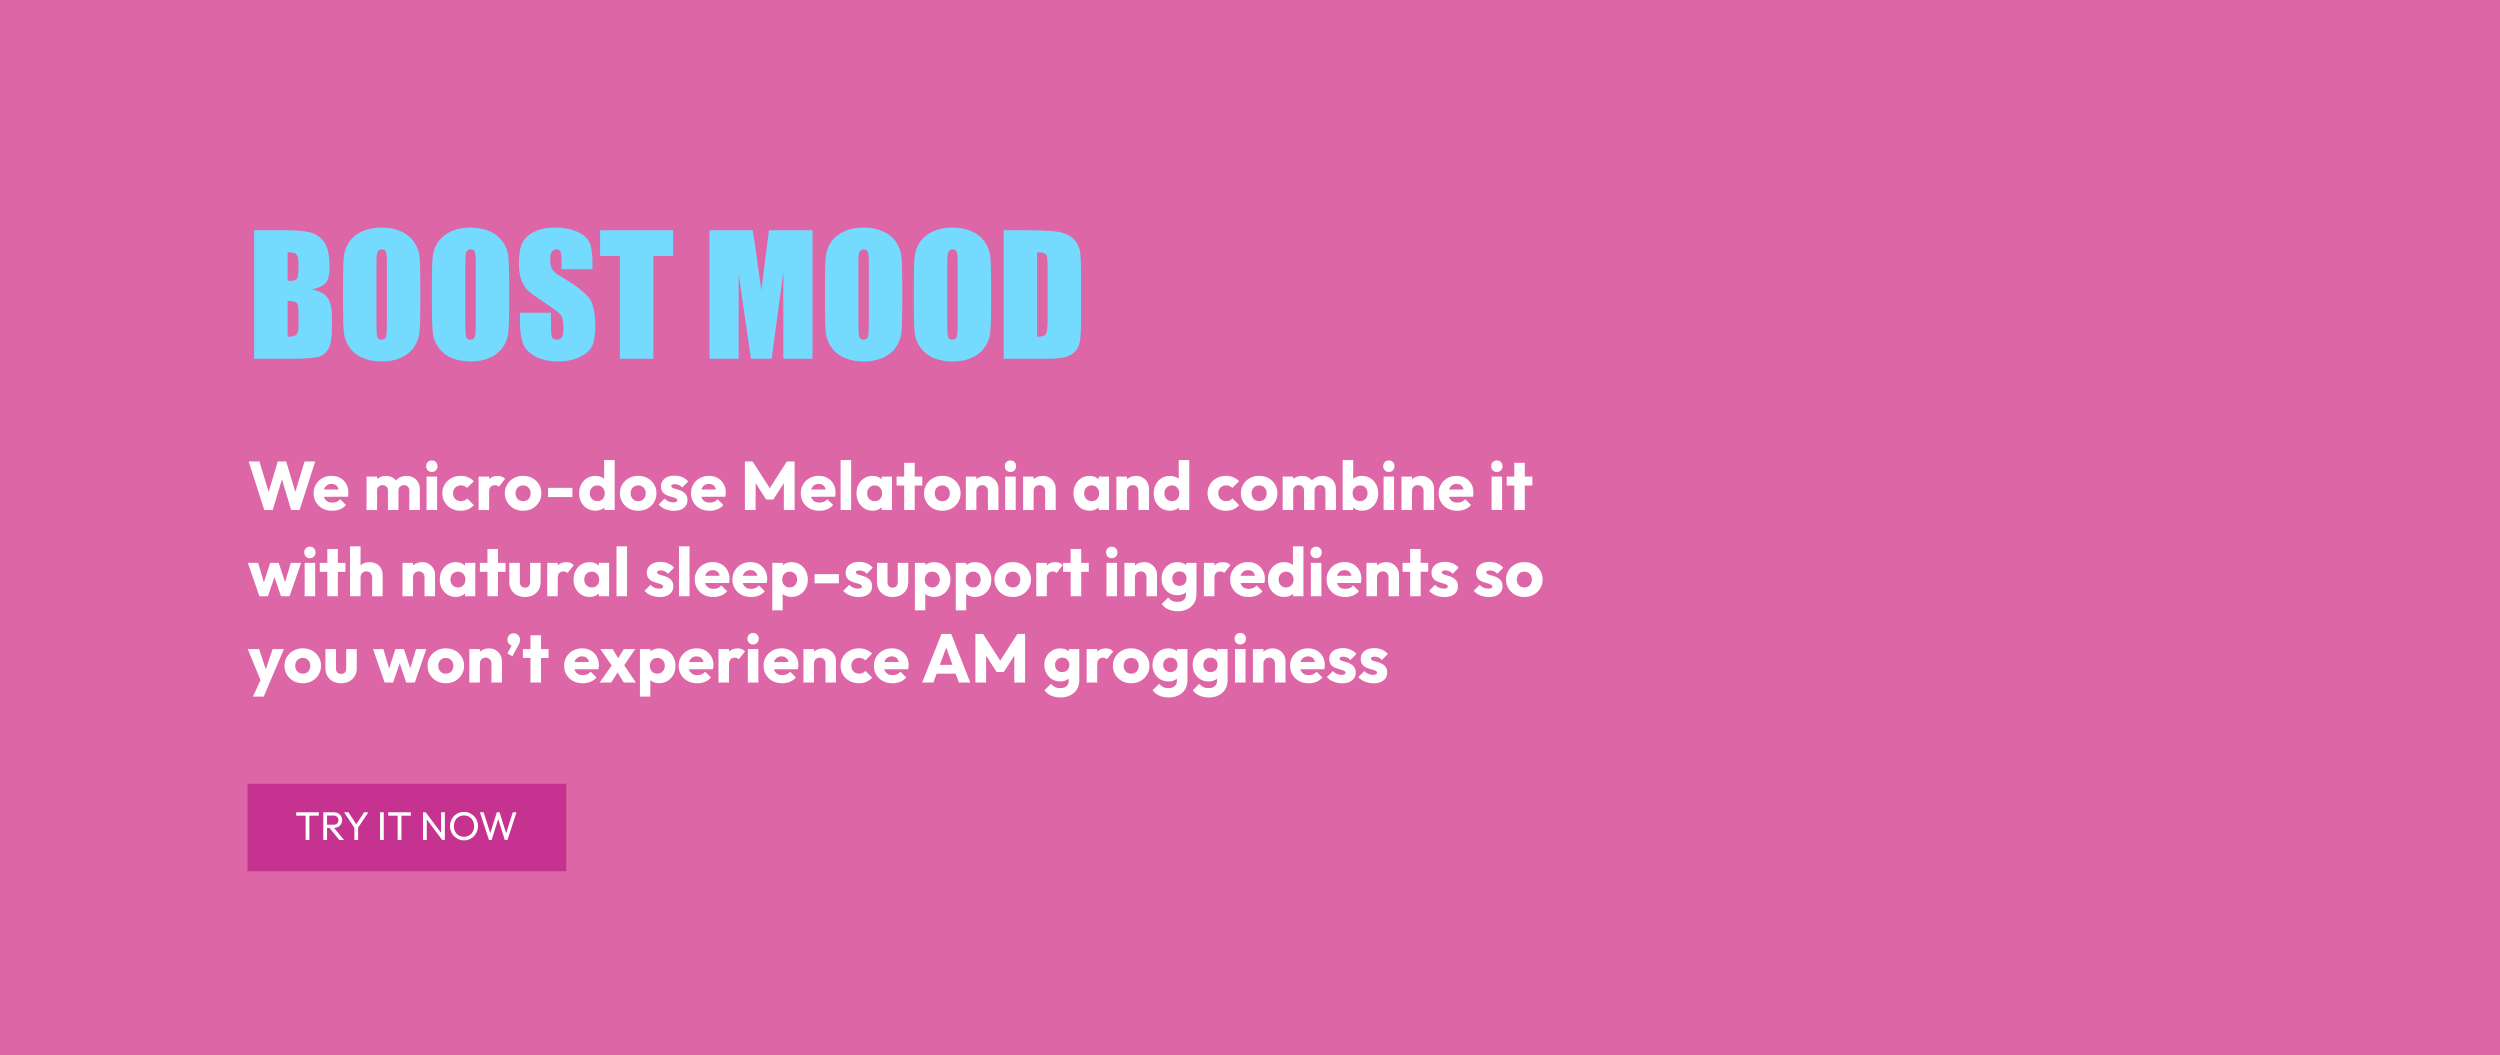 <svg xmlns="http://www.w3.org/2000/svg" fill="none" viewBox="0 0 2000 844" height="844" width="2000">
<rect fill="#DD66A6" height="844" width="2000"></rect>
<path fill="#74DBFF" d="M203.332 184.231H229.992C238.413 184.231 244.782 184.887 249.099 186.199C253.457 187.511 256.97 190.177 259.636 194.197C262.302 198.175 263.635 204.607 263.635 213.494C263.635 219.503 262.683 223.693 260.778 226.062C258.916 228.432 255.214 230.252 249.67 231.521C255.848 232.918 260.038 235.245 262.238 238.504C264.439 241.72 265.539 246.671 265.539 253.357V262.879C265.539 269.819 264.735 274.961 263.127 278.304C261.561 281.647 259.043 283.932 255.573 285.159C252.103 286.386 244.994 287 234.245 287H203.332V184.231ZM230.056 201.814V224.666C231.198 224.624 232.087 224.603 232.722 224.603C235.345 224.603 237.017 223.968 237.736 222.698C238.456 221.386 238.815 217.684 238.815 211.59C238.815 208.374 238.519 206.131 237.927 204.861C237.334 203.549 236.551 202.724 235.578 202.386C234.647 202.047 232.806 201.857 230.056 201.814ZM230.056 240.662V269.417C233.822 269.29 236.213 268.698 237.229 267.64C238.286 266.582 238.815 263.979 238.815 259.832V250.247C238.815 245.846 238.35 243.18 237.419 242.249C236.488 241.318 234.034 240.789 230.056 240.662ZM336.252 244.407C336.252 254.733 335.998 262.054 335.49 266.37C335.025 270.644 333.501 274.559 330.92 278.113C328.381 281.668 324.932 284.397 320.573 286.302C316.215 288.206 311.136 289.158 305.339 289.158C299.838 289.158 294.886 288.27 290.485 286.492C286.127 284.673 282.614 281.964 279.948 278.367C277.282 274.77 275.695 270.856 275.188 266.624C274.68 262.392 274.426 254.987 274.426 244.407V226.824C274.426 216.499 274.659 209.199 275.124 204.925C275.632 200.608 277.155 196.673 279.694 193.118C282.276 189.563 285.746 186.834 290.104 184.93C294.463 183.025 299.541 182.073 305.339 182.073C310.84 182.073 315.77 182.983 320.129 184.803C324.53 186.58 328.063 189.267 330.729 192.864C333.396 196.461 334.982 200.376 335.49 204.607C335.998 208.839 336.252 216.245 336.252 226.824V244.407ZM309.528 210.638C309.528 205.856 309.253 202.809 308.703 201.497C308.195 200.143 307.116 199.466 305.466 199.466C304.069 199.466 302.99 200.016 302.229 201.116C301.509 202.174 301.149 205.348 301.149 210.638V258.626C301.149 264.593 301.382 268.274 301.848 269.671C302.355 271.067 303.498 271.766 305.275 271.766C307.095 271.766 308.259 270.962 308.767 269.354C309.274 267.745 309.528 263.916 309.528 257.864V210.638ZM407.346 244.407C407.346 254.733 407.092 262.054 406.584 266.37C406.118 270.644 404.595 274.559 402.014 278.113C399.475 281.668 396.026 284.397 391.667 286.302C387.308 288.206 382.23 289.158 376.433 289.158C370.931 289.158 365.98 288.27 361.579 286.492C357.22 284.673 353.708 281.964 351.042 278.367C348.376 274.77 346.789 270.856 346.281 266.624C345.773 262.392 345.52 254.987 345.52 244.407V226.824C345.52 216.499 345.752 209.199 346.218 204.925C346.726 200.608 348.249 196.673 350.788 193.118C353.369 189.563 356.84 186.834 361.198 184.93C365.557 183.025 370.635 182.073 376.433 182.073C381.934 182.073 386.864 182.983 391.223 184.803C395.624 186.58 399.157 189.267 401.823 192.864C404.489 196.461 406.076 200.376 406.584 204.607C407.092 208.839 407.346 216.245 407.346 226.824V244.407ZM380.622 210.638C380.622 205.856 380.347 202.809 379.797 201.497C379.289 200.143 378.21 199.466 376.56 199.466C375.163 199.466 374.084 200.016 373.322 201.116C372.603 202.174 372.243 205.348 372.243 210.638V258.626C372.243 264.593 372.476 268.274 372.941 269.671C373.449 271.067 374.592 271.766 376.369 271.766C378.189 271.766 379.353 270.962 379.86 269.354C380.368 267.745 380.622 263.916 380.622 257.864V210.638ZM473.996 215.335H449.177V207.718C449.177 204.163 448.859 201.899 448.225 200.926C447.59 199.952 446.532 199.466 445.051 199.466C443.443 199.466 442.215 200.122 441.369 201.434C440.565 202.745 440.163 204.734 440.163 207.4C440.163 210.828 440.629 213.41 441.56 215.145C442.448 216.88 444.966 218.974 449.113 221.429C461.005 228.496 468.495 234.293 471.584 238.821C474.673 243.349 476.218 250.649 476.218 260.721C476.218 268.042 475.35 273.437 473.615 276.907C471.923 280.377 468.622 283.297 463.713 285.667C458.804 287.994 453.091 289.158 446.574 289.158C439.423 289.158 433.308 287.804 428.229 285.096C423.194 282.387 419.893 278.938 418.327 274.749C416.761 270.56 415.979 264.614 415.979 256.912V250.184H440.798V262.688C440.798 266.539 441.136 269.015 441.813 270.115C442.533 271.215 443.781 271.766 445.559 271.766C447.336 271.766 448.648 271.067 449.494 269.671C450.383 268.274 450.827 266.201 450.827 263.45C450.827 257.399 450.002 253.442 448.352 251.58C446.659 249.718 442.491 246.608 435.847 242.249C429.203 237.848 424.802 234.653 422.644 232.664C420.485 230.675 418.687 227.924 417.248 224.412C415.852 220.9 415.153 216.414 415.153 210.955C415.153 203.084 416.148 197.329 418.137 193.689C420.168 190.05 423.426 187.215 427.912 185.184C432.398 183.11 437.814 182.073 444.162 182.073C451.102 182.073 457.006 183.195 461.872 185.438C466.781 187.68 470.018 190.516 471.584 193.943C473.192 197.329 473.996 203.105 473.996 211.272V215.335ZM538.488 184.231V204.798H522.619V287H495.896V204.798H480.09V184.231H538.488ZM650.017 184.231V287H626.657V217.62L617.326 287H600.759L590.92 219.207V287H567.561V184.231H602.155C603.171 190.41 604.25 197.688 605.393 206.067L609.074 232.22L615.168 184.231H650.017ZM721.809 244.407C721.809 254.733 721.555 262.054 721.047 266.37C720.581 270.644 719.058 274.559 716.477 278.113C713.938 281.668 710.489 284.397 706.13 286.302C701.771 288.206 696.693 289.158 690.896 289.158C685.394 289.158 680.443 288.27 676.042 286.492C671.683 284.673 668.171 281.964 665.505 278.367C662.839 274.77 661.252 270.856 660.744 266.624C660.236 262.392 659.982 254.987 659.982 244.407V226.824C659.982 216.499 660.215 209.199 660.681 204.925C661.188 200.608 662.712 196.673 665.251 193.118C667.832 189.563 671.302 186.834 675.661 184.93C680.02 183.025 685.098 182.073 690.896 182.073C696.397 182.073 701.327 182.983 705.686 184.803C710.087 186.58 713.62 189.267 716.286 192.864C718.952 196.461 720.539 200.376 721.047 204.607C721.555 208.839 721.809 216.245 721.809 226.824V244.407ZM695.085 210.638C695.085 205.856 694.81 202.809 694.26 201.497C693.752 200.143 692.673 199.466 691.022 199.466C689.626 199.466 688.547 200.016 687.785 201.116C687.066 202.174 686.706 205.348 686.706 210.638V258.626C686.706 264.593 686.939 268.274 687.404 269.671C687.912 271.067 689.055 271.766 690.832 271.766C692.652 271.766 693.815 270.962 694.323 269.354C694.831 267.745 695.085 263.916 695.085 257.864V210.638ZM792.902 244.407C792.902 254.733 792.648 262.054 792.141 266.37C791.675 270.644 790.152 274.559 787.57 278.113C785.031 281.668 781.582 284.397 777.224 286.302C772.865 288.206 767.787 289.158 761.989 289.158C756.488 289.158 751.537 288.27 747.136 286.492C742.777 284.673 739.265 281.964 736.599 278.367C733.933 274.77 732.346 270.856 731.838 266.624C731.33 262.392 731.076 254.987 731.076 244.407V226.824C731.076 216.499 731.309 209.199 731.774 204.925C732.282 200.608 733.806 196.673 736.345 193.118C738.926 189.563 742.396 186.834 746.755 184.93C751.114 183.025 756.192 182.073 761.989 182.073C767.491 182.073 772.421 182.983 776.779 184.803C781.18 186.58 784.714 189.267 787.38 192.864C790.046 196.461 791.633 200.376 792.141 204.607C792.648 208.839 792.902 216.245 792.902 226.824V244.407ZM766.179 210.638C766.179 205.856 765.904 202.809 765.354 201.497C764.846 200.143 763.767 199.466 762.116 199.466C760.72 199.466 759.641 200.016 758.879 201.116C758.16 202.174 757.8 205.348 757.8 210.638V258.626C757.8 264.593 758.033 268.274 758.498 269.671C759.006 271.067 760.148 271.766 761.926 271.766C763.745 271.766 764.909 270.962 765.417 269.354C765.925 267.745 766.179 263.916 766.179 257.864V210.638ZM802.932 184.231H822.927C835.834 184.231 844.551 184.824 849.079 186.009C853.649 187.194 857.119 189.14 859.489 191.849C861.859 194.557 863.34 197.583 863.933 200.926C864.525 204.227 864.821 210.743 864.821 220.477V256.468C864.821 265.693 864.377 271.871 863.488 275.003C862.642 278.092 861.14 280.525 858.981 282.303C856.823 284.038 854.157 285.265 850.983 285.984C847.81 286.661 843.028 287 836.638 287H802.932V184.231ZM829.655 201.814V269.417C833.506 269.417 835.876 268.655 836.765 267.132C837.653 265.566 838.098 261.355 838.098 254.5V214.573C838.098 209.918 837.95 206.935 837.653 205.623C837.357 204.311 836.68 203.359 835.622 202.767C834.564 202.132 832.575 201.814 829.655 201.814Z"></path>
<path fill="white" d="M211.42 408L198.935 369.17H207.515L216.645 399.035H213.29L222.2 369.17H228.965L237.875 399.035H234.575L243.65 369.17H252.175L239.69 408H232.925L223.96 378.135H227.15L218.185 408H211.42ZM265.84 408.605C262.943 408.605 260.358 408.018 258.085 406.845C255.848 405.635 254.088 403.967 252.805 401.84C251.522 399.713 250.88 397.312 250.88 394.635C250.88 391.958 251.503 389.575 252.75 387.485C254.033 385.358 255.757 383.69 257.92 382.48C260.083 381.27 262.522 380.665 265.235 380.665C267.875 380.665 270.203 381.233 272.22 382.37C274.237 383.507 275.813 385.083 276.95 387.1C278.123 389.117 278.71 391.427 278.71 394.03C278.71 394.507 278.673 395.02 278.6 395.57C278.563 396.083 278.472 396.688 278.325 397.385L255.28 397.44V391.665L274.75 391.61L271.12 394.03C271.083 392.49 270.845 391.225 270.405 390.235C269.965 389.208 269.305 388.438 268.425 387.925C267.582 387.375 266.537 387.1 265.29 387.1C263.97 387.1 262.815 387.412 261.825 388.035C260.872 388.622 260.12 389.465 259.57 390.565C259.057 391.665 258.8 393.003 258.8 394.58C258.8 396.157 259.075 397.513 259.625 398.65C260.212 399.75 261.018 400.612 262.045 401.235C263.108 401.822 264.355 402.115 265.785 402.115C267.105 402.115 268.297 401.895 269.36 401.455C270.423 400.978 271.358 400.282 272.165 399.365L276.785 403.985C275.465 405.525 273.87 406.68 272 407.45C270.13 408.22 268.077 408.605 265.84 408.605ZM293.245 408V381.27H301.66V408H293.245ZM310.35 408V392.38C310.35 391.023 309.929 389.978 309.085 389.245C308.279 388.475 307.27 388.09 306.06 388.09C305.217 388.09 304.465 388.273 303.805 388.64C303.145 388.97 302.614 389.447 302.21 390.07C301.844 390.693 301.66 391.463 301.66 392.38L298.415 390.95C298.415 388.823 298.874 387.008 299.79 385.505C300.707 383.965 301.954 382.792 303.53 381.985C305.107 381.142 306.885 380.72 308.865 380.72C310.735 380.72 312.404 381.142 313.87 381.985C315.374 382.828 316.565 384.002 317.445 385.505C318.325 387.008 318.765 388.805 318.765 390.895V408H310.35ZM327.455 408V392.38C327.455 391.023 327.034 389.978 326.19 389.245C325.384 388.475 324.375 388.09 323.165 388.09C322.322 388.09 321.57 388.273 320.91 388.64C320.25 388.97 319.719 389.447 319.315 390.07C318.949 390.693 318.765 391.463 318.765 392.38L313.925 391.72C313.999 389.447 314.53 387.503 315.52 385.89C316.547 384.24 317.885 382.975 319.535 382.095C321.222 381.178 323.11 380.72 325.2 380.72C327.254 380.72 329.069 381.16 330.645 382.04C332.259 382.883 333.524 384.112 334.44 385.725C335.394 387.302 335.87 389.208 335.87 391.445V408H327.455ZM341.263 408V381.27H349.678V408H341.263ZM345.498 377.585C344.178 377.585 343.078 377.145 342.198 376.265C341.355 375.348 340.933 374.248 340.933 372.965C340.933 371.645 341.355 370.545 342.198 369.665C343.078 368.785 344.178 368.345 345.498 368.345C346.818 368.345 347.9 368.785 348.743 369.665C349.586 370.545 350.008 371.645 350.008 372.965C350.008 374.248 349.586 375.348 348.743 376.265C347.9 377.145 346.818 377.585 345.498 377.585ZM368.529 408.605C365.779 408.605 363.285 408 361.049 406.79C358.812 405.58 357.052 403.912 355.769 401.785C354.485 399.658 353.844 397.275 353.844 394.635C353.844 391.958 354.485 389.575 355.769 387.485C357.089 385.358 358.867 383.69 361.104 382.48C363.34 381.27 365.852 380.665 368.639 380.665C370.729 380.665 372.635 381.032 374.359 381.765C376.119 382.462 377.677 383.525 379.034 384.955L373.644 390.345C373.02 389.648 372.287 389.135 371.444 388.805C370.637 388.475 369.702 388.31 368.639 388.31C367.429 388.31 366.347 388.585 365.394 389.135C364.477 389.648 363.744 390.382 363.194 391.335C362.68 392.252 362.424 393.333 362.424 394.58C362.424 395.827 362.68 396.927 363.194 397.88C363.744 398.833 364.495 399.585 365.449 400.135C366.402 400.685 367.465 400.96 368.639 400.96C369.739 400.96 370.71 400.777 371.554 400.41C372.434 400.007 373.185 399.457 373.809 398.76L379.144 404.15C377.75 405.617 376.174 406.735 374.414 407.505C372.654 408.238 370.692 408.605 368.529 408.605ZM382.889 408V381.27H391.304V408H382.889ZM391.304 393.315L387.784 390.565C388.481 387.448 389.654 385.028 391.304 383.305C392.954 381.582 395.246 380.72 398.179 380.72C399.462 380.72 400.581 380.922 401.534 381.325C402.524 381.692 403.386 382.278 404.119 383.085L399.114 389.41C398.747 389.007 398.289 388.695 397.739 388.475C397.189 388.255 396.566 388.145 395.869 388.145C394.476 388.145 393.357 388.585 392.514 389.465C391.707 390.308 391.304 391.592 391.304 393.315ZM418.479 408.605C415.729 408.605 413.235 408 410.999 406.79C408.799 405.543 407.057 403.857 405.774 401.73C404.49 399.603 403.849 397.22 403.849 394.58C403.849 391.94 404.49 389.575 405.774 387.485C407.057 385.395 408.799 383.745 410.999 382.535C413.199 381.288 415.692 380.665 418.479 380.665C421.265 380.665 423.759 381.27 425.959 382.48C428.159 383.69 429.9 385.358 431.184 387.485C432.467 389.575 433.109 391.94 433.109 394.58C433.109 397.22 432.467 399.603 431.184 401.73C429.9 403.857 428.159 405.543 425.959 406.79C423.759 408 421.265 408.605 418.479 408.605ZM418.479 400.96C419.689 400.96 420.752 400.703 421.669 400.19C422.585 399.64 423.282 398.888 423.759 397.935C424.272 396.945 424.529 395.827 424.529 394.58C424.529 393.333 424.272 392.252 423.759 391.335C423.245 390.382 422.53 389.648 421.614 389.135C420.734 388.585 419.689 388.31 418.479 388.31C417.305 388.31 416.26 388.585 415.344 389.135C414.427 389.648 413.712 390.382 413.199 391.335C412.685 392.288 412.429 393.388 412.429 394.635C412.429 395.845 412.685 396.945 413.199 397.935C413.712 398.888 414.427 399.64 415.344 400.19C416.26 400.703 417.305 400.96 418.479 400.96ZM438.426 397.66V390.29H457.896V397.66H438.426ZM476.344 408.55C473.814 408.55 471.559 407.945 469.579 406.735C467.636 405.525 466.096 403.875 464.959 401.785C463.859 399.695 463.309 397.312 463.309 394.635C463.309 391.958 463.859 389.575 464.959 387.485C466.096 385.395 467.636 383.745 469.579 382.535C471.559 381.325 473.814 380.72 476.344 380.72C478.178 380.72 479.828 381.068 481.294 381.765C482.798 382.462 484.026 383.433 484.979 384.68C485.969 385.89 486.519 387.283 486.629 388.86V400.135C486.519 401.712 485.988 403.142 485.034 404.425C484.081 405.672 482.853 406.68 481.349 407.45C479.846 408.183 478.178 408.55 476.344 408.55ZM477.829 400.96C479.039 400.96 480.084 400.703 480.964 400.19C481.844 399.64 482.541 398.888 483.054 397.935C483.568 396.982 483.824 395.882 483.824 394.635C483.824 393.388 483.568 392.307 483.054 391.39C482.578 390.437 481.881 389.685 480.964 389.135C480.084 388.585 479.058 388.31 477.884 388.31C476.711 388.31 475.666 388.585 474.749 389.135C473.869 389.685 473.154 390.437 472.604 391.39C472.091 392.343 471.834 393.425 471.834 394.635C471.834 395.845 472.091 396.927 472.604 397.88C473.118 398.833 473.833 399.585 474.749 400.135C475.666 400.685 476.693 400.96 477.829 400.96ZM491.744 408H483.494V400.795L484.759 394.305L483.329 387.815V368.07H491.744V408ZM510.539 408.605C507.789 408.605 505.296 408 503.059 406.79C500.859 405.543 499.118 403.857 497.834 401.73C496.551 399.603 495.909 397.22 495.909 394.58C495.909 391.94 496.551 389.575 497.834 387.485C499.118 385.395 500.859 383.745 503.059 382.535C505.259 381.288 507.753 380.665 510.539 380.665C513.326 380.665 515.819 381.27 518.019 382.48C520.219 383.69 521.961 385.358 523.244 387.485C524.528 389.575 525.169 391.94 525.169 394.58C525.169 397.22 524.528 399.603 523.244 401.73C521.961 403.857 520.219 405.543 518.019 406.79C515.819 408 513.326 408.605 510.539 408.605ZM510.539 400.96C511.749 400.96 512.813 400.703 513.729 400.19C514.646 399.64 515.343 398.888 515.819 397.935C516.333 396.945 516.589 395.827 516.589 394.58C516.589 393.333 516.333 392.252 515.819 391.335C515.306 390.382 514.591 389.648 513.674 389.135C512.794 388.585 511.749 388.31 510.539 388.31C509.366 388.31 508.321 388.585 507.404 389.135C506.488 389.648 505.773 390.382 505.259 391.335C504.746 392.288 504.489 393.388 504.489 394.635C504.489 395.845 504.746 396.945 505.259 397.935C505.773 398.888 506.488 399.64 507.404 400.19C508.321 400.703 509.366 400.96 510.539 400.96ZM539.094 408.66C537.517 408.66 535.959 408.458 534.419 408.055C532.915 407.652 531.504 407.083 530.184 406.35C528.9 405.58 527.8 404.7 526.884 403.71L531.669 398.87C532.549 399.823 533.594 400.575 534.804 401.125C536.014 401.638 537.334 401.895 538.764 401.895C539.754 401.895 540.505 401.748 541.019 401.455C541.569 401.162 541.844 400.758 541.844 400.245C541.844 399.585 541.514 399.09 540.854 398.76C540.23 398.393 539.424 398.082 538.434 397.825C537.444 397.532 536.399 397.22 535.299 396.89C534.199 396.56 533.154 396.102 532.164 395.515C531.174 394.928 530.367 394.122 529.744 393.095C529.12 392.032 528.809 390.693 528.809 389.08C528.809 387.357 529.249 385.872 530.129 384.625C531.009 383.342 532.255 382.333 533.869 381.6C535.482 380.867 537.37 380.5 539.534 380.5C541.807 380.5 543.897 380.903 545.804 381.71C547.747 382.48 549.324 383.635 550.534 385.175L545.749 390.015C544.905 389.025 543.952 388.328 542.889 387.925C541.862 387.522 540.854 387.32 539.864 387.32C538.91 387.32 538.195 387.467 537.719 387.76C537.242 388.017 537.004 388.402 537.004 388.915C537.004 389.465 537.315 389.905 537.939 390.235C538.562 390.565 539.369 390.858 540.359 391.115C541.349 391.372 542.394 391.683 543.494 392.05C544.594 392.417 545.639 392.912 546.629 393.535C547.619 394.158 548.425 395.002 549.049 396.065C549.672 397.092 549.984 398.448 549.984 400.135C549.984 402.738 548.994 404.81 547.014 406.35C545.07 407.89 542.43 408.66 539.094 408.66ZM567.749 408.605C564.852 408.605 562.267 408.018 559.994 406.845C557.757 405.635 555.997 403.967 554.714 401.84C553.431 399.713 552.789 397.312 552.789 394.635C552.789 391.958 553.412 389.575 554.659 387.485C555.942 385.358 557.666 383.69 559.829 382.48C561.992 381.27 564.431 380.665 567.144 380.665C569.784 380.665 572.112 381.233 574.129 382.37C576.146 383.507 577.722 385.083 578.859 387.1C580.032 389.117 580.619 391.427 580.619 394.03C580.619 394.507 580.582 395.02 580.509 395.57C580.472 396.083 580.381 396.688 580.234 397.385L557.189 397.44V391.665L576.659 391.61L573.029 394.03C572.992 392.49 572.754 391.225 572.314 390.235C571.874 389.208 571.214 388.438 570.334 387.925C569.491 387.375 568.446 387.1 567.199 387.1C565.879 387.1 564.724 387.412 563.734 388.035C562.781 388.622 562.029 389.465 561.479 390.565C560.966 391.665 560.709 393.003 560.709 394.58C560.709 396.157 560.984 397.513 561.534 398.65C562.121 399.75 562.927 400.612 563.954 401.235C565.017 401.822 566.264 402.115 567.694 402.115C569.014 402.115 570.206 401.895 571.269 401.455C572.332 400.978 573.267 400.282 574.074 399.365L578.694 403.985C577.374 405.525 575.779 406.68 573.909 407.45C572.039 408.22 569.986 408.605 567.749 408.605ZM595.925 408V369.17H602.085L617.375 392.985H614.24L629.475 369.17H635.69V408H627.055V383.745L628.595 384.13L618.64 399.64H612.92L603.02 384.13L604.505 383.745V408H595.925ZM655.566 408.605C652.67 408.605 650.085 408.018 647.811 406.845C645.575 405.635 643.815 403.967 642.531 401.84C641.248 399.713 640.606 397.312 640.606 394.635C640.606 391.958 641.23 389.575 642.476 387.485C643.76 385.358 645.483 383.69 647.646 382.48C649.81 381.27 652.248 380.665 654.961 380.665C657.601 380.665 659.93 381.233 661.946 382.37C663.963 383.507 665.54 385.083 666.676 387.1C667.85 389.117 668.436 391.427 668.436 394.03C668.436 394.507 668.4 395.02 668.326 395.57C668.29 396.083 668.198 396.688 668.051 397.385L645.006 397.44V391.665L664.476 391.61L660.846 394.03C660.81 392.49 660.571 391.225 660.131 390.235C659.691 389.208 659.031 388.438 658.151 387.925C657.308 387.375 656.263 387.1 655.016 387.1C653.696 387.1 652.541 387.412 651.551 388.035C650.598 388.622 649.846 389.465 649.296 390.565C648.783 391.665 648.526 393.003 648.526 394.58C648.526 396.157 648.801 397.513 649.351 398.65C649.938 399.75 650.745 400.612 651.771 401.235C652.835 401.822 654.081 402.115 655.511 402.115C656.831 402.115 658.023 401.895 659.086 401.455C660.15 400.978 661.085 400.282 661.891 399.365L666.511 403.985C665.191 405.525 663.596 406.68 661.726 407.45C659.856 408.22 657.803 408.605 655.566 408.605ZM672.498 408V368.07H680.913V408H672.498ZM698.004 408.55C695.547 408.55 693.347 407.945 691.404 406.735C689.497 405.525 687.976 403.875 686.839 401.785C685.739 399.695 685.189 397.312 685.189 394.635C685.189 391.958 685.739 389.575 686.839 387.485C687.976 385.395 689.497 383.745 691.404 382.535C693.347 381.325 695.547 380.72 698.004 380.72C699.801 380.72 701.414 381.068 702.844 381.765C704.311 382.462 705.502 383.433 706.419 384.68C707.336 385.89 707.849 387.283 707.959 388.86V400.41C707.849 401.987 707.336 403.398 706.419 404.645C705.539 405.855 704.366 406.808 702.899 407.505C701.432 408.202 699.801 408.55 698.004 408.55ZM699.709 400.96C701.506 400.96 702.954 400.373 704.054 399.2C705.154 397.99 705.704 396.468 705.704 394.635C705.704 393.388 705.447 392.288 704.934 391.335C704.457 390.382 703.761 389.648 702.844 389.135C701.964 388.585 700.937 388.31 699.764 388.31C698.591 388.31 697.546 388.585 696.629 389.135C695.749 389.648 695.034 390.382 694.484 391.335C693.971 392.288 693.714 393.388 693.714 394.635C693.714 395.845 693.971 396.927 694.484 397.88C694.997 398.833 695.712 399.585 696.629 400.135C697.546 400.685 698.572 400.96 699.709 400.96ZM705.374 408V400.795L706.639 394.305L705.374 387.815V381.27H713.624V408H705.374ZM723.344 408V370.215H731.759V408H723.344ZM717.294 388.42V381.27H737.809V388.42H717.294ZM753.85 408.605C751.1 408.605 748.606 408 746.37 406.79C744.17 405.543 742.428 403.857 741.145 401.73C739.861 399.603 739.22 397.22 739.22 394.58C739.22 391.94 739.861 389.575 741.145 387.485C742.428 385.395 744.17 383.745 746.37 382.535C748.57 381.288 751.063 380.665 753.85 380.665C756.636 380.665 759.13 381.27 761.33 382.48C763.53 383.69 765.271 385.358 766.555 387.485C767.838 389.575 768.48 391.94 768.48 394.58C768.48 397.22 767.838 399.603 766.555 401.73C765.271 403.857 763.53 405.543 761.33 406.79C759.13 408 756.636 408.605 753.85 408.605ZM753.85 400.96C755.06 400.96 756.123 400.703 757.04 400.19C757.956 399.64 758.653 398.888 759.13 397.935C759.643 396.945 759.9 395.827 759.9 394.58C759.9 393.333 759.643 392.252 759.13 391.335C758.616 390.382 757.901 389.648 756.985 389.135C756.105 388.585 755.06 388.31 753.85 388.31C752.676 388.31 751.631 388.585 750.715 389.135C749.798 389.648 749.083 390.382 748.57 391.335C748.056 392.288 747.8 393.388 747.8 394.635C747.8 395.845 748.056 396.945 748.57 397.935C749.083 398.888 749.798 399.64 750.715 400.19C751.631 400.703 752.676 400.96 753.85 400.96ZM790.324 408V392.765C790.324 391.372 789.884 390.253 789.004 389.41C788.161 388.53 787.079 388.09 785.759 388.09C784.843 388.09 784.036 388.292 783.339 388.695C782.643 389.062 782.093 389.612 781.689 390.345C781.286 391.042 781.084 391.848 781.084 392.765L777.839 391.17C777.839 389.08 778.298 387.247 779.214 385.67C780.131 384.093 781.396 382.883 783.009 382.04C784.659 381.16 786.511 380.72 788.564 380.72C790.544 380.72 792.286 381.197 793.789 382.15C795.329 383.067 796.539 384.295 797.419 385.835C798.299 387.375 798.739 389.062 798.739 390.895V408H790.324ZM772.669 408V381.27H781.084V408H772.669ZM804.144 408V381.27H812.559V408H804.144ZM808.379 377.585C807.059 377.585 805.959 377.145 805.079 376.265C804.235 375.348 803.814 374.248 803.814 372.965C803.814 371.645 804.235 370.545 805.079 369.665C805.959 368.785 807.059 368.345 808.379 368.345C809.699 368.345 810.78 368.785 811.624 369.665C812.467 370.545 812.889 371.645 812.889 372.965C812.889 374.248 812.467 375.348 811.624 376.265C810.78 377.145 809.699 377.585 808.379 377.585ZM836.14 408V392.765C836.14 391.372 835.7 390.253 834.82 389.41C833.976 388.53 832.895 388.09 831.575 388.09C830.658 388.09 829.851 388.292 829.155 388.695C828.458 389.062 827.908 389.612 827.505 390.345C827.101 391.042 826.9 391.848 826.9 392.765L823.655 391.17C823.655 389.08 824.113 387.247 825.03 385.67C825.946 384.093 827.211 382.883 828.825 382.04C830.475 381.16 832.326 380.72 834.38 380.72C836.36 380.72 838.101 381.197 839.605 382.15C841.145 383.067 842.355 384.295 843.235 385.835C844.115 387.375 844.555 389.062 844.555 390.895V408H836.14ZM818.485 408V381.27H826.9V408H818.485ZM871.598 408.55C869.141 408.55 866.941 407.945 864.998 406.735C863.091 405.525 861.57 403.875 860.433 401.785C859.333 399.695 858.783 397.312 858.783 394.635C858.783 391.958 859.333 389.575 860.433 387.485C861.57 385.395 863.091 383.745 864.998 382.535C866.941 381.325 869.141 380.72 871.598 380.72C873.395 380.72 875.008 381.068 876.438 381.765C877.905 382.462 879.096 383.433 880.013 384.68C880.93 385.89 881.443 387.283 881.553 388.86V400.41C881.443 401.987 880.93 403.398 880.013 404.645C879.133 405.855 877.96 406.808 876.493 407.505C875.026 408.202 873.395 408.55 871.598 408.55ZM873.303 400.96C875.1 400.96 876.548 400.373 877.648 399.2C878.748 397.99 879.298 396.468 879.298 394.635C879.298 393.388 879.041 392.288 878.528 391.335C878.051 390.382 877.355 389.648 876.438 389.135C875.558 388.585 874.531 388.31 873.358 388.31C872.185 388.31 871.14 388.585 870.223 389.135C869.343 389.648 868.628 390.382 868.078 391.335C867.565 392.288 867.308 393.388 867.308 394.635C867.308 395.845 867.565 396.927 868.078 397.88C868.591 398.833 869.306 399.585 870.223 400.135C871.14 400.685 872.166 400.96 873.303 400.96ZM878.968 408V400.795L880.233 394.305L878.968 387.815V381.27H887.218V408H878.968ZM910.798 408V392.765C910.798 391.372 910.358 390.253 909.478 389.41C908.635 388.53 907.553 388.09 906.233 388.09C905.316 388.09 904.51 388.292 903.813 388.695C903.116 389.062 902.566 389.612 902.163 390.345C901.76 391.042 901.558 391.848 901.558 392.765L898.313 391.17C898.313 389.08 898.771 387.247 899.688 385.67C900.605 384.093 901.87 382.883 903.483 382.04C905.133 381.16 906.985 380.72 909.038 380.72C911.018 380.72 912.76 381.197 914.263 382.15C915.803 383.067 917.013 384.295 917.893 385.835C918.773 387.375 919.213 389.062 919.213 390.895V408H910.798ZM893.143 408V381.27H901.558V408H893.143ZM936.002 408.55C933.472 408.55 931.217 407.945 929.237 406.735C927.294 405.525 925.754 403.875 924.617 401.785C923.517 399.695 922.967 397.312 922.967 394.635C922.967 391.958 923.517 389.575 924.617 387.485C925.754 385.395 927.294 383.745 929.237 382.535C931.217 381.325 933.472 380.72 936.002 380.72C937.836 380.72 939.486 381.068 940.952 381.765C942.456 382.462 943.684 383.433 944.637 384.68C945.627 385.89 946.177 387.283 946.287 388.86V400.135C946.177 401.712 945.646 403.142 944.692 404.425C943.739 405.672 942.511 406.68 941.007 407.45C939.504 408.183 937.836 408.55 936.002 408.55ZM937.487 400.96C938.697 400.96 939.742 400.703 940.622 400.19C941.502 399.64 942.199 398.888 942.712 397.935C943.226 396.982 943.482 395.882 943.482 394.635C943.482 393.388 943.226 392.307 942.712 391.39C942.236 390.437 941.539 389.685 940.622 389.135C939.742 388.585 938.716 388.31 937.542 388.31C936.369 388.31 935.324 388.585 934.407 389.135C933.527 389.685 932.812 390.437 932.262 391.39C931.749 392.343 931.492 393.425 931.492 394.635C931.492 395.845 931.749 396.927 932.262 397.88C932.776 398.833 933.491 399.585 934.407 400.135C935.324 400.685 936.351 400.96 937.487 400.96ZM951.402 408H943.152V400.795L944.417 394.305L942.987 387.815V368.07H951.402V408ZM980.726 408.605C977.976 408.605 975.483 408 973.246 406.79C971.009 405.58 969.249 403.912 967.966 401.785C966.683 399.658 966.041 397.275 966.041 394.635C966.041 391.958 966.683 389.575 967.966 387.485C969.286 385.358 971.064 383.69 973.301 382.48C975.538 381.27 978.049 380.665 980.836 380.665C982.926 380.665 984.833 381.032 986.556 381.765C988.316 382.462 989.874 383.525 991.231 384.955L985.841 390.345C985.218 389.648 984.484 389.135 983.641 388.805C982.834 388.475 981.899 388.31 980.836 388.31C979.626 388.31 978.544 388.585 977.591 389.135C976.674 389.648 975.941 390.382 975.391 391.335C974.878 392.252 974.621 393.333 974.621 394.58C974.621 395.827 974.878 396.927 975.391 397.88C975.941 398.833 976.693 399.585 977.646 400.135C978.599 400.685 979.663 400.96 980.836 400.96C981.936 400.96 982.908 400.777 983.751 400.41C984.631 400.007 985.383 399.457 986.006 398.76L991.341 404.15C989.948 405.617 988.371 406.735 986.611 407.505C984.851 408.238 982.889 408.605 980.726 408.605ZM1007.31 408.605C1004.56 408.605 1002.07 408 999.832 406.79C997.632 405.543 995.89 403.857 994.607 401.73C993.323 399.603 992.682 397.22 992.682 394.58C992.682 391.94 993.323 389.575 994.607 387.485C995.89 385.395 997.632 383.745 999.832 382.535C1002.03 381.288 1004.53 380.665 1007.31 380.665C1010.1 380.665 1012.59 381.27 1014.79 382.48C1016.99 383.69 1018.73 385.358 1020.02 387.485C1021.3 389.575 1021.94 391.94 1021.94 394.58C1021.94 397.22 1021.3 399.603 1020.02 401.73C1018.73 403.857 1016.99 405.543 1014.79 406.79C1012.59 408 1010.1 408.605 1007.31 408.605ZM1007.31 400.96C1008.52 400.96 1009.59 400.703 1010.5 400.19C1011.42 399.64 1012.12 398.888 1012.59 397.935C1013.11 396.945 1013.36 395.827 1013.36 394.58C1013.36 393.333 1013.11 392.252 1012.59 391.335C1012.08 390.382 1011.36 389.648 1010.45 389.135C1009.57 388.585 1008.52 388.31 1007.31 388.31C1006.14 388.31 1005.09 388.585 1004.18 389.135C1003.26 389.648 1002.55 390.382 1002.03 391.335C1001.52 392.288 1001.26 393.388 1001.26 394.635C1001.26 395.845 1001.52 396.945 1002.03 397.935C1002.55 398.888 1003.26 399.64 1004.18 400.19C1005.09 400.703 1006.14 400.96 1007.31 400.96ZM1026.13 408V381.27H1034.55V408H1026.13ZM1043.24 408V392.38C1043.24 391.023 1042.81 389.978 1041.97 389.245C1041.16 388.475 1040.16 388.09 1038.95 388.09C1038.1 388.09 1037.35 388.273 1036.69 388.64C1036.03 388.97 1035.5 389.447 1035.1 390.07C1034.73 390.693 1034.55 391.463 1034.55 392.38L1031.3 390.95C1031.3 388.823 1031.76 387.008 1032.68 385.505C1033.59 383.965 1034.84 382.792 1036.42 381.985C1037.99 381.142 1039.77 380.72 1041.75 380.72C1043.62 380.72 1045.29 381.142 1046.76 381.985C1048.26 382.828 1049.45 384.002 1050.33 385.505C1051.21 387.008 1051.65 388.805 1051.65 390.895V408H1043.24ZM1060.34 408V392.38C1060.34 391.023 1059.92 389.978 1059.08 389.245C1058.27 388.475 1057.26 388.09 1056.05 388.09C1055.21 388.09 1054.46 388.273 1053.8 388.64C1053.14 388.97 1052.6 389.447 1052.2 390.07C1051.83 390.693 1051.65 391.463 1051.65 392.38L1046.81 391.72C1046.88 389.447 1047.42 387.503 1048.41 385.89C1049.43 384.24 1050.77 382.975 1052.42 382.095C1054.11 381.178 1056 380.72 1058.09 380.72C1060.14 380.72 1061.95 381.16 1063.53 382.04C1065.14 382.883 1066.41 384.112 1067.33 385.725C1068.28 387.302 1068.76 389.208 1068.76 391.445V408H1060.34ZM1089.55 408.55C1087.75 408.55 1086.1 408.183 1084.6 407.45C1083.1 406.68 1081.87 405.672 1080.91 404.425C1079.96 403.142 1079.41 401.712 1079.26 400.135V388.86C1079.41 387.283 1079.96 385.89 1080.91 384.68C1081.87 383.433 1083.1 382.462 1084.6 381.765C1086.1 381.068 1087.75 380.72 1089.55 380.72C1092.08 380.72 1094.32 381.325 1096.26 382.535C1098.24 383.745 1099.78 385.395 1100.88 387.485C1102.02 389.575 1102.58 391.958 1102.58 394.635C1102.58 397.312 1102.02 399.695 1100.88 401.785C1099.78 403.875 1098.24 405.525 1096.26 406.735C1094.32 407.945 1092.08 408.55 1089.55 408.55ZM1074.15 408V368.07H1082.56V387.815L1081.19 394.305L1082.45 400.795V408H1074.15ZM1088.06 400.96C1089.24 400.96 1090.26 400.685 1091.14 400.135C1092.06 399.585 1092.78 398.833 1093.29 397.88C1093.8 396.927 1094.06 395.845 1094.06 394.635C1094.06 393.388 1093.8 392.288 1093.29 391.335C1092.78 390.382 1092.06 389.648 1091.14 389.135C1090.26 388.585 1089.24 388.31 1088.06 388.31C1086.89 388.31 1085.85 388.585 1084.93 389.135C1084.01 389.648 1083.3 390.382 1082.78 391.335C1082.31 392.288 1082.07 393.388 1082.07 394.635C1082.07 395.882 1082.33 396.982 1082.84 397.935C1083.35 398.888 1084.05 399.64 1084.93 400.19C1085.85 400.703 1086.89 400.96 1088.06 400.96ZM1106.86 408V381.27H1115.27V408H1106.86ZM1111.09 377.585C1109.77 377.585 1108.67 377.145 1107.79 376.265C1106.95 375.348 1106.53 374.248 1106.53 372.965C1106.53 371.645 1106.95 370.545 1107.79 369.665C1108.67 368.785 1109.77 368.345 1111.09 368.345C1112.41 368.345 1113.5 368.785 1114.34 369.665C1115.18 370.545 1115.6 371.645 1115.6 372.965C1115.6 374.248 1115.18 375.348 1114.34 376.265C1113.5 377.145 1112.41 377.585 1111.09 377.585ZM1138.85 408V392.765C1138.85 391.372 1138.41 390.253 1137.53 389.41C1136.69 388.53 1135.61 388.09 1134.29 388.09C1133.37 388.09 1132.57 388.292 1131.87 388.695C1131.17 389.062 1130.62 389.612 1130.22 390.345C1129.82 391.042 1129.61 391.848 1129.61 392.765L1126.37 391.17C1126.37 389.08 1126.83 387.247 1127.74 385.67C1128.66 384.093 1129.93 382.883 1131.54 382.04C1133.19 381.16 1135.04 380.72 1137.09 380.72C1139.07 380.72 1140.82 381.197 1142.32 382.15C1143.86 383.067 1145.07 384.295 1145.95 385.835C1146.83 387.375 1147.27 389.062 1147.27 390.895V408H1138.85ZM1121.2 408V381.27H1129.61V408H1121.2ZM1165.87 408.605C1162.98 408.605 1160.39 408.018 1158.12 406.845C1155.88 405.635 1154.12 403.967 1152.84 401.84C1151.56 399.713 1150.91 397.312 1150.91 394.635C1150.91 391.958 1151.54 389.575 1152.78 387.485C1154.07 385.358 1155.79 383.69 1157.95 382.48C1160.12 381.27 1162.56 380.665 1165.27 380.665C1167.91 380.665 1170.24 381.233 1172.25 382.37C1174.27 383.507 1175.85 385.083 1176.98 387.1C1178.16 389.117 1178.74 391.427 1178.74 394.03C1178.74 394.507 1178.71 395.02 1178.63 395.57C1178.6 396.083 1178.51 396.688 1178.36 397.385L1155.31 397.44V391.665L1174.78 391.61L1171.15 394.03C1171.12 392.49 1170.88 391.225 1170.44 390.235C1170 389.208 1169.34 388.438 1168.46 387.925C1167.62 387.375 1166.57 387.1 1165.32 387.1C1164 387.1 1162.85 387.412 1161.86 388.035C1160.91 388.622 1160.15 389.465 1159.6 390.565C1159.09 391.665 1158.83 393.003 1158.83 394.58C1158.83 396.157 1159.11 397.513 1159.66 398.65C1160.25 399.75 1161.05 400.612 1162.08 401.235C1163.14 401.822 1164.39 402.115 1165.82 402.115C1167.14 402.115 1168.33 401.895 1169.39 401.455C1170.46 400.978 1171.39 400.282 1172.2 399.365L1176.82 403.985C1175.5 405.525 1173.9 406.68 1172.03 407.45C1170.16 408.22 1168.11 408.605 1165.87 408.605ZM1193.28 408V381.27H1201.69V408H1193.28ZM1197.51 377.585C1196.19 377.585 1195.09 377.145 1194.21 376.265C1193.37 375.348 1192.95 374.248 1192.95 372.965C1192.95 371.645 1193.37 370.545 1194.21 369.665C1195.09 368.785 1196.19 368.345 1197.51 368.345C1198.83 368.345 1199.92 368.785 1200.76 369.665C1201.6 370.545 1202.02 371.645 1202.02 372.965C1202.02 374.248 1201.6 375.348 1200.76 376.265C1199.92 377.145 1198.83 377.585 1197.51 377.585ZM1211.42 408V370.215H1219.83V408H1211.42ZM1205.37 388.42V381.27H1225.88V388.42H1205.37ZM207.515 477L198.275 450.27H206.525L212.245 469.685L209.825 469.74L216.15 450.27H222.97L229.35 469.74L226.875 469.685L232.65 450.27H240.9L231.66 477H224.785L218.57 458.52H220.66L214.335 477H207.515ZM243.724 477V450.27H252.139V477H243.724ZM247.959 446.585C246.639 446.585 245.539 446.145 244.659 445.265C243.816 444.348 243.394 443.248 243.394 441.965C243.394 440.645 243.816 439.545 244.659 438.665C245.539 437.785 246.639 437.345 247.959 437.345C249.279 437.345 250.361 437.785 251.204 438.665C252.047 439.545 252.469 440.645 252.469 441.965C252.469 443.248 252.047 444.348 251.204 445.265C250.361 446.145 249.279 446.585 247.959 446.585ZM261.86 477V439.215H270.275V477H261.86ZM255.81 457.42V450.27H276.325V457.42H255.81ZM297.688 477V461.765C297.688 460.372 297.248 459.253 296.368 458.41C295.524 457.53 294.443 457.09 293.123 457.09C292.206 457.09 291.399 457.292 290.703 457.695C290.006 458.062 289.456 458.612 289.053 459.345C288.649 460.042 288.448 460.848 288.448 461.765L285.203 460.17C285.203 458.08 285.643 456.247 286.523 454.67C287.403 453.093 288.631 451.883 290.208 451.04C291.784 450.16 293.599 449.72 295.653 449.72C297.743 449.72 299.576 450.16 301.153 451.04C302.729 451.883 303.939 453.075 304.783 454.615C305.663 456.118 306.102 457.878 306.102 459.895V477H297.688ZM280.033 477V437.07H288.448V477H280.033ZM339.636 477V461.765C339.636 460.372 339.196 459.253 338.316 458.41C337.472 457.53 336.391 457.09 335.071 457.09C334.154 457.09 333.347 457.292 332.651 457.695C331.954 458.062 331.404 458.612 331.001 459.345C330.597 460.042 330.396 460.848 330.396 461.765L327.151 460.17C327.151 458.08 327.609 456.247 328.526 454.67C329.442 453.093 330.707 451.883 332.321 451.04C333.971 450.16 335.822 449.72 337.876 449.72C339.856 449.72 341.597 450.197 343.101 451.15C344.641 452.067 345.851 453.295 346.731 454.835C347.611 456.375 348.051 458.062 348.051 459.895V477H339.636ZM321.981 477V450.27H330.396V477H321.981ZM364.62 477.55C362.164 477.55 359.964 476.945 358.02 475.735C356.114 474.525 354.592 472.875 353.455 470.785C352.355 468.695 351.805 466.312 351.805 463.635C351.805 460.958 352.355 458.575 353.455 456.485C354.592 454.395 356.114 452.745 358.02 451.535C359.964 450.325 362.164 449.72 364.62 449.72C366.417 449.72 368.03 450.068 369.46 450.765C370.927 451.462 372.119 452.433 373.035 453.68C373.952 454.89 374.465 456.283 374.575 457.86V469.41C374.465 470.987 373.952 472.398 373.035 473.645C372.155 474.855 370.982 475.808 369.515 476.505C368.049 477.202 366.417 477.55 364.62 477.55ZM366.325 469.96C368.122 469.96 369.57 469.373 370.67 468.2C371.77 466.99 372.32 465.468 372.32 463.635C372.32 462.388 372.064 461.288 371.55 460.335C371.074 459.382 370.377 458.648 369.46 458.135C368.58 457.585 367.554 457.31 366.38 457.31C365.207 457.31 364.162 457.585 363.245 458.135C362.365 458.648 361.65 459.382 361.1 460.335C360.587 461.288 360.33 462.388 360.33 463.635C360.33 464.845 360.587 465.927 361.1 466.88C361.614 467.833 362.329 468.585 363.245 469.135C364.162 469.685 365.189 469.96 366.325 469.96ZM371.99 477V469.795L373.255 463.305L371.99 456.815V450.27H380.24V477H371.99ZM389.96 477V439.215H398.375V477H389.96ZM383.91 457.42V450.27H404.425V457.42H383.91ZM420.013 477.605C417.556 477.605 415.375 477.11 413.468 476.12C411.598 475.093 410.131 473.7 409.068 471.94C408.005 470.143 407.473 468.09 407.473 465.78V450.27H415.888V465.67C415.888 466.587 416.035 467.375 416.328 468.035C416.658 468.695 417.135 469.208 417.758 469.575C418.381 469.942 419.133 470.125 420.013 470.125C421.26 470.125 422.25 469.74 422.983 468.97C423.716 468.163 424.083 467.063 424.083 465.67V450.27H432.498V465.725C432.498 468.072 431.966 470.143 430.903 471.94C429.84 473.7 428.373 475.093 426.503 476.12C424.633 477.11 422.47 477.605 420.013 477.605ZM437.782 477V450.27H446.197V477H437.782ZM446.197 462.315L442.677 459.565C443.373 456.448 444.547 454.028 446.197 452.305C447.847 450.582 450.138 449.72 453.072 449.72C454.355 449.72 455.473 449.922 456.427 450.325C457.417 450.692 458.278 451.278 459.012 452.085L454.007 458.41C453.64 458.007 453.182 457.695 452.632 457.475C452.082 457.255 451.458 457.145 450.762 457.145C449.368 457.145 448.25 457.585 447.407 458.465C446.6 459.308 446.197 460.592 446.197 462.315ZM471.666 477.55C469.21 477.55 467.01 476.945 465.066 475.735C463.16 474.525 461.638 472.875 460.501 470.785C459.401 468.695 458.851 466.312 458.851 463.635C458.851 460.958 459.401 458.575 460.501 456.485C461.638 454.395 463.16 452.745 465.066 451.535C467.01 450.325 469.21 449.72 471.666 449.72C473.463 449.72 475.076 450.068 476.506 450.765C477.973 451.462 479.165 452.433 480.081 453.68C480.998 454.89 481.511 456.283 481.621 457.86V469.41C481.511 470.987 480.998 472.398 480.081 473.645C479.201 474.855 478.028 475.808 476.561 476.505C475.095 477.202 473.463 477.55 471.666 477.55ZM473.371 469.96C475.168 469.96 476.616 469.373 477.716 468.2C478.816 466.99 479.366 465.468 479.366 463.635C479.366 462.388 479.11 461.288 478.596 460.335C478.12 459.382 477.423 458.648 476.506 458.135C475.626 457.585 474.6 457.31 473.426 457.31C472.253 457.31 471.208 457.585 470.291 458.135C469.411 458.648 468.696 459.382 468.146 460.335C467.633 461.288 467.376 462.388 467.376 463.635C467.376 464.845 467.633 465.927 468.146 466.88C468.66 467.833 469.375 468.585 470.291 469.135C471.208 469.685 472.235 469.96 473.371 469.96ZM479.036 477V469.795L480.301 463.305L479.036 456.815V450.27H487.286V477H479.036ZM493.211 477V437.07H501.626V477H493.211ZM527.761 477.66C526.184 477.66 524.626 477.458 523.086 477.055C521.582 476.652 520.171 476.083 518.851 475.35C517.567 474.58 516.467 473.7 515.551 472.71L520.336 467.87C521.216 468.823 522.261 469.575 523.471 470.125C524.681 470.638 526.001 470.895 527.431 470.895C528.421 470.895 529.172 470.748 529.686 470.455C530.236 470.162 530.511 469.758 530.511 469.245C530.511 468.585 530.181 468.09 529.521 467.76C528.897 467.393 528.091 467.082 527.101 466.825C526.111 466.532 525.066 466.22 523.966 465.89C522.866 465.56 521.821 465.102 520.831 464.515C519.841 463.928 519.034 463.122 518.411 462.095C517.787 461.032 517.476 459.693 517.476 458.08C517.476 456.357 517.916 454.872 518.796 453.625C519.676 452.342 520.922 451.333 522.536 450.6C524.149 449.867 526.037 449.5 528.201 449.5C530.474 449.5 532.564 449.903 534.471 450.71C536.414 451.48 537.991 452.635 539.201 454.175L534.416 459.015C533.572 458.025 532.619 457.328 531.556 456.925C530.529 456.522 529.521 456.32 528.531 456.32C527.577 456.32 526.862 456.467 526.386 456.76C525.909 457.017 525.671 457.402 525.671 457.915C525.671 458.465 525.982 458.905 526.606 459.235C527.229 459.565 528.036 459.858 529.026 460.115C530.016 460.372 531.061 460.683 532.161 461.05C533.261 461.417 534.306 461.912 535.296 462.535C536.286 463.158 537.092 464.002 537.716 465.065C538.339 466.092 538.651 467.448 538.651 469.135C538.651 471.738 537.661 473.81 535.681 475.35C533.737 476.89 531.097 477.66 527.761 477.66ZM543.216 477V437.07H551.631V477H543.216ZM570.757 477.605C567.86 477.605 565.275 477.018 563.002 475.845C560.765 474.635 559.005 472.967 557.722 470.84C556.439 468.713 555.797 466.312 555.797 463.635C555.797 460.958 556.42 458.575 557.667 456.485C558.95 454.358 560.674 452.69 562.837 451.48C565 450.27 567.439 449.665 570.152 449.665C572.792 449.665 575.12 450.233 577.137 451.37C579.154 452.507 580.73 454.083 581.867 456.1C583.04 458.117 583.627 460.427 583.627 463.03C583.627 463.507 583.59 464.02 583.517 464.57C583.48 465.083 583.389 465.688 583.242 466.385L560.197 466.44V460.665L579.667 460.61L576.037 463.03C576 461.49 575.762 460.225 575.322 459.235C574.882 458.208 574.222 457.438 573.342 456.925C572.499 456.375 571.454 456.1 570.207 456.1C568.887 456.1 567.732 456.412 566.742 457.035C565.789 457.622 565.037 458.465 564.487 459.565C563.974 460.665 563.717 462.003 563.717 463.58C563.717 465.157 563.992 466.513 564.542 467.65C565.129 468.75 565.935 469.612 566.962 470.235C568.025 470.822 569.272 471.115 570.702 471.115C572.022 471.115 573.214 470.895 574.277 470.455C575.34 469.978 576.275 469.282 577.082 468.365L581.702 472.985C580.382 474.525 578.787 475.68 576.917 476.45C575.047 477.22 572.994 477.605 570.757 477.605ZM600.889 477.605C597.992 477.605 595.407 477.018 593.134 475.845C590.897 474.635 589.137 472.967 587.854 470.84C586.57 468.713 585.929 466.312 585.929 463.635C585.929 460.958 586.552 458.575 587.799 456.485C589.082 454.358 590.805 452.69 592.969 451.48C595.132 450.27 597.57 449.665 600.284 449.665C602.924 449.665 605.252 450.233 607.269 451.37C609.285 452.507 610.862 454.083 611.999 456.1C613.172 458.117 613.759 460.427 613.759 463.03C613.759 463.507 613.722 464.02 613.649 464.57C613.612 465.083 613.52 465.688 613.374 466.385L590.329 466.44V460.665L609.799 460.61L606.169 463.03C606.132 461.49 605.894 460.225 605.454 459.235C605.014 458.208 604.354 457.438 603.474 456.925C602.63 456.375 601.585 456.1 600.339 456.1C599.019 456.1 597.864 456.412 596.874 457.035C595.92 457.622 595.169 458.465 594.619 459.565C594.105 460.665 593.849 462.003 593.849 463.58C593.849 465.157 594.124 466.513 594.674 467.65C595.26 468.75 596.067 469.612 597.094 470.235C598.157 470.822 599.404 471.115 600.834 471.115C602.154 471.115 603.345 470.895 604.409 470.455C605.472 469.978 606.407 469.282 607.214 468.365L611.834 472.985C610.514 474.525 608.919 475.68 607.049 476.45C605.179 477.22 603.125 477.605 600.889 477.605ZM633.221 477.55C631.424 477.55 629.774 477.202 628.271 476.505C626.767 475.808 625.539 474.855 624.586 473.645C623.632 472.398 623.082 470.987 622.936 469.41V458.135C623.082 456.558 623.632 455.128 624.586 453.845C625.539 452.562 626.767 451.553 628.271 450.82C629.774 450.087 631.424 449.72 633.221 449.72C635.751 449.72 637.987 450.325 639.931 451.535C641.911 452.745 643.451 454.395 644.551 456.485C645.687 458.575 646.256 460.958 646.256 463.635C646.256 466.312 645.687 468.695 644.551 470.785C643.451 472.875 641.911 474.525 639.931 475.735C637.987 476.945 635.751 477.55 633.221 477.55ZM617.821 488.275V450.27H626.236V457.145L624.861 463.635L626.126 470.125V488.275H617.821ZM631.681 469.96C632.891 469.96 633.936 469.685 634.816 469.135C635.732 468.585 636.447 467.833 636.961 466.88C637.474 465.927 637.731 464.845 637.731 463.635C637.731 462.388 637.474 461.288 636.961 460.335C636.447 459.382 635.732 458.648 634.816 458.135C633.936 457.585 632.909 457.31 631.736 457.31C630.562 457.31 629.517 457.585 628.601 458.135C627.721 458.648 627.024 459.382 626.511 460.335C625.997 461.288 625.741 462.388 625.741 463.635C625.741 464.845 625.979 465.927 626.456 466.88C626.969 467.833 627.684 468.585 628.601 469.135C629.517 469.685 630.544 469.96 631.681 469.96ZM651.658 466.66V459.29H671.128V466.66H651.658ZM686.799 477.66C685.222 477.66 683.664 477.458 682.124 477.055C680.62 476.652 679.209 476.083 677.889 475.35C676.605 474.58 675.505 473.7 674.589 472.71L679.374 467.87C680.254 468.823 681.299 469.575 682.509 470.125C683.719 470.638 685.039 470.895 686.469 470.895C687.459 470.895 688.21 470.748 688.724 470.455C689.274 470.162 689.549 469.758 689.549 469.245C689.549 468.585 689.219 468.09 688.559 467.76C687.935 467.393 687.129 467.082 686.139 466.825C685.149 466.532 684.104 466.22 683.004 465.89C681.904 465.56 680.859 465.102 679.869 464.515C678.879 463.928 678.072 463.122 677.449 462.095C676.825 461.032 676.514 459.693 676.514 458.08C676.514 456.357 676.954 454.872 677.834 453.625C678.714 452.342 679.96 451.333 681.574 450.6C683.187 449.867 685.075 449.5 687.239 449.5C689.512 449.5 691.602 449.903 693.509 450.71C695.452 451.48 697.029 452.635 698.239 454.175L693.454 459.015C692.61 458.025 691.657 457.328 690.594 456.925C689.567 456.522 688.559 456.32 687.569 456.32C686.615 456.32 685.9 456.467 685.424 456.76C684.947 457.017 684.709 457.402 684.709 457.915C684.709 458.465 685.02 458.905 685.644 459.235C686.267 459.565 687.074 459.858 688.064 460.115C689.054 460.372 690.099 460.683 691.199 461.05C692.299 461.417 693.344 461.912 694.334 462.535C695.324 463.158 696.13 464.002 696.754 465.065C697.377 466.092 697.689 467.448 697.689 469.135C697.689 471.738 696.699 473.81 694.719 475.35C692.775 476.89 690.135 477.66 686.799 477.66ZM714.134 477.605C711.678 477.605 709.496 477.11 707.589 476.12C705.719 475.093 704.253 473.7 703.189 471.94C702.126 470.143 701.594 468.09 701.594 465.78V450.27H710.009V465.67C710.009 466.587 710.156 467.375 710.449 468.035C710.779 468.695 711.256 469.208 711.879 469.575C712.503 469.942 713.254 470.125 714.134 470.125C715.381 470.125 716.371 469.74 717.104 468.97C717.838 468.163 718.204 467.063 718.204 465.67V450.27H726.619V465.725C726.619 468.072 726.088 470.143 725.024 471.94C723.961 473.7 722.494 475.093 720.624 476.12C718.754 477.11 716.591 477.605 714.134 477.605ZM747.303 477.55C745.506 477.55 743.856 477.202 742.353 476.505C740.849 475.808 739.621 474.855 738.668 473.645C737.714 472.398 737.164 470.987 737.018 469.41V458.135C737.164 456.558 737.714 455.128 738.668 453.845C739.621 452.562 740.849 451.553 742.353 450.82C743.856 450.087 745.506 449.72 747.303 449.72C749.833 449.72 752.069 450.325 754.013 451.535C755.993 452.745 757.533 454.395 758.633 456.485C759.769 458.575 760.338 460.958 760.338 463.635C760.338 466.312 759.769 468.695 758.633 470.785C757.533 472.875 755.993 474.525 754.013 475.735C752.069 476.945 749.833 477.55 747.303 477.55ZM731.903 488.275V450.27H740.318V457.145L738.943 463.635L740.208 470.125V488.275H731.903ZM745.763 469.96C746.973 469.96 748.018 469.685 748.898 469.135C749.814 468.585 750.529 467.833 751.043 466.88C751.556 465.927 751.813 464.845 751.813 463.635C751.813 462.388 751.556 461.288 751.043 460.335C750.529 459.382 749.814 458.648 748.898 458.135C748.018 457.585 746.991 457.31 745.818 457.31C744.644 457.31 743.599 457.585 742.683 458.135C741.803 458.648 741.106 459.382 740.593 460.335C740.079 461.288 739.823 462.388 739.823 463.635C739.823 464.845 740.061 465.927 740.538 466.88C741.051 467.833 741.766 468.585 742.683 469.135C743.599 469.685 744.626 469.96 745.763 469.96ZM780.013 477.55C778.216 477.55 776.566 477.202 775.063 476.505C773.559 475.808 772.331 474.855 771.378 473.645C770.424 472.398 769.874 470.987 769.728 469.41V458.135C769.874 456.558 770.424 455.128 771.378 453.845C772.331 452.562 773.559 451.553 775.063 450.82C776.566 450.087 778.216 449.72 780.013 449.72C782.543 449.72 784.779 450.325 786.723 451.535C788.703 452.745 790.243 454.395 791.343 456.485C792.479 458.575 793.048 460.958 793.048 463.635C793.048 466.312 792.479 468.695 791.343 470.785C790.243 472.875 788.703 474.525 786.723 475.735C784.779 476.945 782.543 477.55 780.013 477.55ZM764.613 488.275V450.27H773.028V457.145L771.653 463.635L772.918 470.125V488.275H764.613ZM778.473 469.96C779.683 469.96 780.728 469.685 781.608 469.135C782.524 468.585 783.239 467.833 783.753 466.88C784.266 465.927 784.523 464.845 784.523 463.635C784.523 462.388 784.266 461.288 783.753 460.335C783.239 459.382 782.524 458.648 781.608 458.135C780.728 457.585 779.701 457.31 778.528 457.31C777.354 457.31 776.309 457.585 775.393 458.135C774.513 458.648 773.816 459.382 773.303 460.335C772.789 461.288 772.533 462.388 772.533 463.635C772.533 464.845 772.771 465.927 773.248 466.88C773.761 467.833 774.476 468.585 775.393 469.135C776.309 469.685 777.336 469.96 778.473 469.96ZM810.193 477.605C807.443 477.605 804.949 477 802.713 475.79C800.513 474.543 798.771 472.857 797.488 470.73C796.204 468.603 795.563 466.22 795.563 463.58C795.563 460.94 796.204 458.575 797.488 456.485C798.771 454.395 800.513 452.745 802.713 451.535C804.913 450.288 807.406 449.665 810.193 449.665C812.979 449.665 815.473 450.27 817.673 451.48C819.873 452.69 821.614 454.358 822.898 456.485C824.181 458.575 824.823 460.94 824.823 463.58C824.823 466.22 824.181 468.603 822.898 470.73C821.614 472.857 819.873 474.543 817.673 475.79C815.473 477 812.979 477.605 810.193 477.605ZM810.193 469.96C811.403 469.96 812.466 469.703 813.383 469.19C814.299 468.64 814.996 467.888 815.473 466.935C815.986 465.945 816.243 464.827 816.243 463.58C816.243 462.333 815.986 461.252 815.473 460.335C814.959 459.382 814.244 458.648 813.328 458.135C812.448 457.585 811.403 457.31 810.193 457.31C809.019 457.31 807.974 457.585 807.058 458.135C806.141 458.648 805.426 459.382 804.913 460.335C804.399 461.288 804.143 462.388 804.143 463.635C804.143 464.845 804.399 465.945 804.913 466.935C805.426 467.888 806.141 468.64 807.058 469.19C807.974 469.703 809.019 469.96 810.193 469.96ZM829.012 477V450.27H837.427V477H829.012ZM837.427 462.315L833.907 459.565C834.604 456.448 835.777 454.028 837.427 452.305C839.077 450.582 841.369 449.72 844.302 449.72C845.585 449.72 846.704 449.922 847.657 450.325C848.647 450.692 849.509 451.278 850.242 452.085L845.237 458.41C844.87 458.007 844.412 457.695 843.862 457.475C843.312 457.255 842.689 457.145 841.992 457.145C840.599 457.145 839.48 457.585 838.637 458.465C837.83 459.308 837.427 460.592 837.427 462.315ZM856.547 477V439.215H864.962V477H856.547ZM850.497 457.42V450.27H871.012V457.42H850.497ZM885.194 477V450.27H893.609V477H885.194ZM889.429 446.585C888.109 446.585 887.009 446.145 886.129 445.265C885.285 444.348 884.864 443.248 884.864 441.965C884.864 440.645 885.285 439.545 886.129 438.665C887.009 437.785 888.109 437.345 889.429 437.345C890.749 437.345 891.83 437.785 892.674 438.665C893.517 439.545 893.939 440.645 893.939 441.965C893.939 443.248 893.517 444.348 892.674 445.265C891.83 446.145 890.749 446.585 889.429 446.585ZM917.189 477V461.765C917.189 460.372 916.749 459.253 915.869 458.41C915.026 457.53 913.944 457.09 912.624 457.09C911.708 457.09 910.901 457.292 910.204 457.695C909.508 458.062 908.958 458.612 908.554 459.345C908.151 460.042 907.949 460.848 907.949 461.765L904.704 460.17C904.704 458.08 905.163 456.247 906.079 454.67C906.996 453.093 908.261 451.883 909.874 451.04C911.524 450.16 913.376 449.72 915.429 449.72C917.409 449.72 919.151 450.197 920.654 451.15C922.194 452.067 923.404 453.295 924.284 454.835C925.164 456.375 925.604 458.062 925.604 459.895V477H917.189ZM899.534 477V450.27H907.949V477H899.534ZM942.339 488.99C939.406 488.99 936.821 488.477 934.584 487.45C932.384 486.46 930.642 485.048 929.359 483.215L934.529 478.045C935.482 479.182 936.546 480.043 937.719 480.63C938.929 481.217 940.377 481.51 942.064 481.51C944.154 481.51 945.786 480.997 946.959 479.97C948.169 478.943 948.774 477.495 948.774 475.625V468.805L950.204 462.975L948.939 457.145V450.27H957.189V475.405C957.189 478.155 956.547 480.538 955.264 482.555C953.981 484.572 952.221 486.148 949.984 487.285C947.747 488.422 945.199 488.99 942.339 488.99ZM941.954 476.175C939.497 476.175 937.316 475.588 935.409 474.415C933.502 473.242 931.999 471.647 930.899 469.63C929.799 467.613 929.249 465.377 929.249 462.92C929.249 460.427 929.799 458.19 930.899 456.21C931.999 454.193 933.502 452.617 935.409 451.48C937.316 450.307 939.497 449.72 941.954 449.72C943.787 449.72 945.419 450.068 946.849 450.765C948.316 451.425 949.489 452.378 950.369 453.625C951.286 454.835 951.799 456.247 951.909 457.86V468.035C951.799 469.612 951.286 471.023 950.369 472.27C949.489 473.48 948.316 474.433 946.849 475.13C945.382 475.827 943.751 476.175 941.954 476.175ZM943.549 468.695C944.722 468.695 945.731 468.438 946.574 467.925C947.454 467.412 948.114 466.733 948.554 465.89C949.031 465.01 949.269 464.02 949.269 462.92C949.269 461.82 949.031 460.83 948.554 459.95C948.114 459.07 947.454 458.373 946.574 457.86C945.731 457.347 944.722 457.09 943.549 457.09C942.412 457.09 941.404 457.347 940.524 457.86C939.644 458.373 938.966 459.07 938.489 459.95C938.012 460.83 937.774 461.82 937.774 462.92C937.774 463.947 938.012 464.918 938.489 465.835C938.966 466.715 939.626 467.412 940.469 467.925C941.349 468.438 942.376 468.695 943.549 468.695ZM963.128 477V450.27H971.543V477H963.128ZM971.543 462.315L968.023 459.565C968.72 456.448 969.893 454.028 971.543 452.305C973.193 450.582 975.485 449.72 978.418 449.72C979.702 449.72 980.82 449.922 981.773 450.325C982.763 450.692 983.625 451.278 984.358 452.085L979.353 458.41C978.987 458.007 978.528 457.695 977.978 457.475C977.428 457.255 976.805 457.145 976.108 457.145C974.715 457.145 973.597 457.585 972.753 458.465C971.947 459.308 971.543 460.592 971.543 462.315ZM999.048 477.605C996.151 477.605 993.566 477.018 991.293 475.845C989.056 474.635 987.296 472.967 986.013 470.84C984.73 468.713 984.088 466.312 984.088 463.635C984.088 460.958 984.711 458.575 985.958 456.485C987.241 454.358 988.965 452.69 991.128 451.48C993.291 450.27 995.73 449.665 998.443 449.665C1001.08 449.665 1003.41 450.233 1005.43 451.37C1007.44 452.507 1009.02 454.083 1010.16 456.1C1011.33 458.117 1011.92 460.427 1011.92 463.03C1011.92 463.507 1011.88 464.02 1011.81 464.57C1011.77 465.083 1011.68 465.688 1011.53 466.385L988.488 466.44V460.665L1007.96 460.61L1004.33 463.03C1004.29 461.49 1004.05 460.225 1003.61 459.235C1003.17 458.208 1002.51 457.438 1001.63 456.925C1000.79 456.375 999.745 456.1 998.498 456.1C997.178 456.1 996.023 456.412 995.033 457.035C994.08 457.622 993.328 458.465 992.778 459.565C992.265 460.665 992.008 462.003 992.008 463.58C992.008 465.157 992.283 466.513 992.833 467.65C993.42 468.75 994.226 469.612 995.253 470.235C996.316 470.822 997.563 471.115 998.993 471.115C1000.31 471.115 1001.5 470.895 1002.57 470.455C1003.63 469.978 1004.57 469.282 1005.37 468.365L1009.99 472.985C1008.67 474.525 1007.08 475.68 1005.21 476.45C1003.34 477.22 1001.28 477.605 999.048 477.605ZM1027.36 477.55C1024.83 477.55 1022.58 476.945 1020.6 475.735C1018.66 474.525 1017.12 472.875 1015.98 470.785C1014.88 468.695 1014.33 466.312 1014.33 463.635C1014.33 460.958 1014.88 458.575 1015.98 456.485C1017.12 454.395 1018.66 452.745 1020.6 451.535C1022.58 450.325 1024.83 449.72 1027.36 449.72C1029.2 449.72 1030.85 450.068 1032.31 450.765C1033.82 451.462 1035.05 452.433 1036 453.68C1036.99 454.89 1037.54 456.283 1037.65 457.86V469.135C1037.54 470.712 1037.01 472.142 1036.05 473.425C1035.1 474.672 1033.87 475.68 1032.37 476.45C1030.87 477.183 1029.2 477.55 1027.36 477.55ZM1028.85 469.96C1030.06 469.96 1031.1 469.703 1031.98 469.19C1032.86 468.64 1033.56 467.888 1034.07 466.935C1034.59 465.982 1034.84 464.882 1034.84 463.635C1034.84 462.388 1034.59 461.307 1034.07 460.39C1033.6 459.437 1032.9 458.685 1031.98 458.135C1031.1 457.585 1030.08 457.31 1028.9 457.31C1027.73 457.31 1026.69 457.585 1025.77 458.135C1024.89 458.685 1024.17 459.437 1023.62 460.39C1023.11 461.343 1022.85 462.425 1022.85 463.635C1022.85 464.845 1023.11 465.927 1023.62 466.88C1024.14 467.833 1024.85 468.585 1025.77 469.135C1026.69 469.685 1027.71 469.96 1028.85 469.96ZM1042.76 477H1034.51V469.795L1035.78 463.305L1034.35 456.815V437.07H1042.76V477ZM1048.69 477V450.27H1057.1V477H1048.69ZM1052.92 446.585C1051.6 446.585 1050.5 446.145 1049.62 445.265C1048.78 444.348 1048.36 443.248 1048.36 441.965C1048.36 440.645 1048.78 439.545 1049.62 438.665C1050.5 437.785 1051.6 437.345 1052.92 437.345C1054.24 437.345 1055.33 437.785 1056.17 438.665C1057.01 439.545 1057.43 440.645 1057.43 441.965C1057.43 443.248 1057.01 444.348 1056.17 445.265C1055.33 446.145 1054.24 446.585 1052.92 446.585ZM1076.23 477.605C1073.33 477.605 1070.75 477.018 1068.48 475.845C1066.24 474.635 1064.48 472.967 1063.2 470.84C1061.91 468.713 1061.27 466.312 1061.27 463.635C1061.27 460.958 1061.89 458.575 1063.14 456.485C1064.42 454.358 1066.15 452.69 1068.31 451.48C1070.47 450.27 1072.91 449.665 1075.63 449.665C1078.27 449.665 1080.59 450.233 1082.61 451.37C1084.63 452.507 1086.2 454.083 1087.34 456.1C1088.51 458.117 1089.1 460.427 1089.1 463.03C1089.1 463.507 1089.06 464.02 1088.99 464.57C1088.95 465.083 1088.86 465.688 1088.72 466.385L1065.67 466.44V460.665L1085.14 460.61L1081.51 463.03C1081.47 461.49 1081.24 460.225 1080.8 459.235C1080.36 458.208 1079.7 457.438 1078.82 456.925C1077.97 456.375 1076.93 456.1 1075.68 456.1C1074.36 456.1 1073.21 456.412 1072.22 457.035C1071.26 457.622 1070.51 458.465 1069.96 459.565C1069.45 460.665 1069.19 462.003 1069.19 463.58C1069.19 465.157 1069.47 466.513 1070.02 467.65C1070.6 468.75 1071.41 469.612 1072.44 470.235C1073.5 470.822 1074.75 471.115 1076.18 471.115C1077.5 471.115 1078.69 470.895 1079.75 470.455C1080.81 469.978 1081.75 469.282 1082.56 468.365L1087.18 472.985C1085.86 474.525 1084.26 475.68 1082.39 476.45C1080.52 477.22 1078.47 477.605 1076.23 477.605ZM1110.82 477V461.765C1110.82 460.372 1110.38 459.253 1109.5 458.41C1108.65 457.53 1107.57 457.09 1106.25 457.09C1105.34 457.09 1104.53 457.292 1103.83 457.695C1103.14 458.062 1102.59 458.612 1102.18 459.345C1101.78 460.042 1101.58 460.848 1101.58 461.765L1098.33 460.17C1098.33 458.08 1098.79 456.247 1099.71 454.67C1100.62 453.093 1101.89 451.883 1103.5 451.04C1105.15 450.16 1107 449.72 1109.06 449.72C1111.04 449.72 1112.78 450.197 1114.28 451.15C1115.82 452.067 1117.03 453.295 1117.91 454.835C1118.79 456.375 1119.23 458.062 1119.23 459.895V477H1110.82ZM1093.16 477V450.27H1101.58V477H1093.16ZM1128.11 477V439.215H1136.52V477H1128.11ZM1122.06 457.42V450.27H1142.57V457.42H1122.06ZM1155.48 477.66C1153.9 477.66 1152.35 477.458 1150.81 477.055C1149.3 476.652 1147.89 476.083 1146.57 475.35C1145.29 474.58 1144.19 473.7 1143.27 472.71L1148.06 467.87C1148.94 468.823 1149.98 469.575 1151.19 470.125C1152.4 470.638 1153.72 470.895 1155.15 470.895C1156.14 470.895 1156.89 470.748 1157.41 470.455C1157.96 470.162 1158.23 469.758 1158.23 469.245C1158.23 468.585 1157.9 468.09 1157.24 467.76C1156.62 467.393 1155.81 467.082 1154.82 466.825C1153.83 466.532 1152.79 466.22 1151.69 465.89C1150.59 465.56 1149.54 465.102 1148.55 464.515C1147.56 463.928 1146.75 463.122 1146.13 462.095C1145.51 461.032 1145.2 459.693 1145.2 458.08C1145.2 456.357 1145.64 454.872 1146.52 453.625C1147.4 452.342 1148.64 451.333 1150.26 450.6C1151.87 449.867 1153.76 449.5 1155.92 449.5C1158.19 449.5 1160.28 449.903 1162.19 450.71C1164.13 451.48 1165.71 452.635 1166.92 454.175L1162.14 459.015C1161.29 458.025 1160.34 457.328 1159.28 456.925C1158.25 456.522 1157.24 456.32 1156.25 456.32C1155.3 456.32 1154.58 456.467 1154.11 456.76C1153.63 457.017 1153.39 457.402 1153.39 457.915C1153.39 458.465 1153.7 458.905 1154.33 459.235C1154.95 459.565 1155.76 459.858 1156.75 460.115C1157.74 460.372 1158.78 460.683 1159.88 461.05C1160.98 461.417 1162.03 461.912 1163.02 462.535C1164.01 463.158 1164.81 464.002 1165.44 465.065C1166.06 466.092 1166.37 467.448 1166.37 469.135C1166.37 471.738 1165.38 473.81 1163.4 475.35C1161.46 476.89 1158.82 477.66 1155.48 477.66ZM1191.14 477.66C1189.57 477.66 1188.01 477.458 1186.47 477.055C1184.97 476.652 1183.55 476.083 1182.23 475.35C1180.95 474.58 1179.85 473.7 1178.93 472.71L1183.72 467.87C1184.6 468.823 1185.64 469.575 1186.85 470.125C1188.06 470.638 1189.38 470.895 1190.81 470.895C1191.8 470.895 1192.56 470.748 1193.07 470.455C1193.62 470.162 1193.89 469.758 1193.89 469.245C1193.89 468.585 1193.56 468.09 1192.9 467.76C1192.28 467.393 1191.47 467.082 1190.48 466.825C1189.49 466.532 1188.45 466.22 1187.35 465.89C1186.25 465.56 1185.2 465.102 1184.21 464.515C1183.22 463.928 1182.42 463.122 1181.79 462.095C1181.17 461.032 1180.86 459.693 1180.86 458.08C1180.86 456.357 1181.3 454.872 1182.18 453.625C1183.06 452.342 1184.31 451.333 1185.92 450.6C1187.53 449.867 1189.42 449.5 1191.58 449.5C1193.86 449.5 1195.95 449.903 1197.85 450.71C1199.8 451.48 1201.37 452.635 1202.58 454.175L1197.8 459.015C1196.96 458.025 1196 457.328 1194.94 456.925C1193.91 456.522 1192.9 456.32 1191.91 456.32C1190.96 456.32 1190.25 456.467 1189.77 456.76C1189.29 457.017 1189.05 457.402 1189.05 457.915C1189.05 458.465 1189.37 458.905 1189.99 459.235C1190.61 459.565 1191.42 459.858 1192.41 460.115C1193.4 460.372 1194.44 460.683 1195.54 461.05C1196.64 461.417 1197.69 461.912 1198.68 462.535C1199.67 463.158 1200.48 464.002 1201.1 465.065C1201.72 466.092 1202.03 467.448 1202.03 469.135C1202.03 471.738 1201.04 473.81 1199.06 475.35C1197.12 476.89 1194.48 477.66 1191.14 477.66ZM1219.47 477.605C1216.72 477.605 1214.23 477 1211.99 475.79C1209.79 474.543 1208.05 472.857 1206.76 470.73C1205.48 468.603 1204.84 466.22 1204.84 463.58C1204.84 460.94 1205.48 458.575 1206.76 456.485C1208.05 454.395 1209.79 452.745 1211.99 451.535C1214.19 450.288 1216.68 449.665 1219.47 449.665C1222.26 449.665 1224.75 450.27 1226.95 451.48C1229.15 452.69 1230.89 454.358 1232.17 456.485C1233.46 458.575 1234.1 460.94 1234.1 463.58C1234.1 466.22 1233.46 468.603 1232.17 470.73C1230.89 472.857 1229.15 474.543 1226.95 475.79C1224.75 477 1222.26 477.605 1219.47 477.605ZM1219.47 469.96C1220.68 469.96 1221.74 469.703 1222.66 469.19C1223.58 468.64 1224.27 467.888 1224.75 466.935C1225.26 465.945 1225.52 464.827 1225.52 463.58C1225.52 462.333 1225.26 461.252 1224.75 460.335C1224.24 459.382 1223.52 458.648 1222.6 458.135C1221.72 457.585 1220.68 457.31 1219.47 457.31C1218.3 457.31 1217.25 457.585 1216.33 458.135C1215.42 458.648 1214.7 459.382 1214.19 460.335C1213.68 461.288 1213.42 462.388 1213.42 463.635C1213.42 464.845 1213.68 465.945 1214.19 466.935C1214.7 467.888 1215.42 468.64 1216.33 469.19C1217.25 469.703 1218.3 469.96 1219.47 469.96ZM209.22 546.11L198.22 519.27H207.295L214.28 540.555H210.925L218.075 519.27H227.15L215.71 546.11H209.22ZM202.345 557.275L210.375 539.95L215.71 546.11L210.98 557.275H202.345ZM242.199 546.605C239.449 546.605 236.956 546 234.719 544.79C232.519 543.543 230.778 541.857 229.494 539.73C228.211 537.603 227.569 535.22 227.569 532.58C227.569 529.94 228.211 527.575 229.494 525.485C230.778 523.395 232.519 521.745 234.719 520.535C236.919 519.288 239.413 518.665 242.199 518.665C244.986 518.665 247.479 519.27 249.679 520.48C251.879 521.69 253.621 523.358 254.904 525.485C256.188 527.575 256.829 529.94 256.829 532.58C256.829 535.22 256.188 537.603 254.904 539.73C253.621 541.857 251.879 543.543 249.679 544.79C247.479 546 244.986 546.605 242.199 546.605ZM242.199 538.96C243.409 538.96 244.473 538.703 245.389 538.19C246.306 537.64 247.003 536.888 247.479 535.935C247.993 534.945 248.249 533.827 248.249 532.58C248.249 531.333 247.993 530.252 247.479 529.335C246.966 528.382 246.251 527.648 245.334 527.135C244.454 526.585 243.409 526.31 242.199 526.31C241.026 526.31 239.981 526.585 239.064 527.135C238.148 527.648 237.433 528.382 236.919 529.335C236.406 530.288 236.149 531.388 236.149 532.635C236.149 533.845 236.406 534.945 236.919 535.935C237.433 536.888 238.148 537.64 239.064 538.19C239.981 538.703 241.026 538.96 242.199 538.96ZM272.899 546.605C270.442 546.605 268.26 546.11 266.354 545.12C264.484 544.093 263.017 542.7 261.954 540.94C260.89 539.143 260.359 537.09 260.359 534.78V519.27H268.774V534.67C268.774 535.587 268.92 536.375 269.214 537.035C269.544 537.695 270.02 538.208 270.644 538.575C271.267 538.942 272.019 539.125 272.899 539.125C274.145 539.125 275.135 538.74 275.869 537.97C276.602 537.163 276.969 536.063 276.969 534.67V519.27H285.384V534.725C285.384 537.072 284.852 539.143 283.789 540.94C282.725 542.7 281.259 544.093 279.389 545.12C277.519 546.11 275.355 546.605 272.899 546.605ZM307.686 546L298.446 519.27H306.696L312.416 538.685L309.996 538.74L316.321 519.27H323.141L329.521 538.74L327.046 538.685L332.821 519.27H341.071L331.831 546H324.956L318.741 527.52H320.831L314.506 546H307.686ZM356.657 546.605C353.907 546.605 351.414 546 349.177 544.79C346.977 543.543 345.236 541.857 343.952 539.73C342.669 537.603 342.027 535.22 342.027 532.58C342.027 529.94 342.669 527.575 343.952 525.485C345.236 523.395 346.977 521.745 349.177 520.535C351.377 519.288 353.871 518.665 356.657 518.665C359.444 518.665 361.937 519.27 364.137 520.48C366.337 521.69 368.079 523.358 369.362 525.485C370.646 527.575 371.287 529.94 371.287 532.58C371.287 535.22 370.646 537.603 369.362 539.73C368.079 541.857 366.337 543.543 364.137 544.79C361.937 546 359.444 546.605 356.657 546.605ZM356.657 538.96C357.867 538.96 358.931 538.703 359.847 538.19C360.764 537.64 361.461 536.888 361.937 535.935C362.451 534.945 362.707 533.827 362.707 532.58C362.707 531.333 362.451 530.252 361.937 529.335C361.424 528.382 360.709 527.648 359.792 527.135C358.912 526.585 357.867 526.31 356.657 526.31C355.484 526.31 354.439 526.585 353.522 527.135C352.606 527.648 351.891 528.382 351.377 529.335C350.864 530.288 350.607 531.388 350.607 532.635C350.607 533.845 350.864 534.945 351.377 535.935C351.891 536.888 352.606 537.64 353.522 538.19C354.439 538.703 355.484 538.96 356.657 538.96ZM393.132 546V530.765C393.132 529.372 392.692 528.253 391.812 527.41C390.969 526.53 389.887 526.09 388.567 526.09C387.65 526.09 386.844 526.292 386.147 526.695C385.45 527.062 384.9 527.612 384.497 528.345C384.094 529.042 383.892 529.848 383.892 530.765L380.647 529.17C380.647 527.08 381.105 525.247 382.022 523.67C382.939 522.093 384.204 520.883 385.817 520.04C387.467 519.16 389.319 518.72 391.372 518.72C393.352 518.72 395.094 519.197 396.597 520.15C398.137 521.067 399.347 522.295 400.227 523.835C401.107 525.375 401.547 527.062 401.547 528.895V546H393.132ZM375.477 546V519.27H383.892V546H375.477ZM405.863 522.79L409.878 515.255L412.353 514.595C412.096 515.108 411.785 515.548 411.418 515.915C411.051 516.282 410.63 516.465 410.153 516.465C409.09 516.465 408.118 516.025 407.238 515.145C406.358 514.265 405.918 513.147 405.918 511.79C405.918 510.36 406.395 509.15 407.348 508.16C408.338 507.133 409.548 506.62 410.978 506.62C412.335 506.62 413.508 507.133 414.498 508.16C415.525 509.15 416.038 510.36 416.038 511.79C416.038 512.377 415.928 513.073 415.708 513.88C415.488 514.65 415.048 515.64 414.388 516.85L409.933 524.99L405.863 522.79ZM424.389 546V508.215H432.804V546H424.389ZM418.339 526.42V519.27H438.854V526.42H418.339ZM466.235 546.605C463.339 546.605 460.754 546.018 458.48 544.845C456.244 543.635 454.484 541.967 453.2 539.84C451.917 537.713 451.275 535.312 451.275 532.635C451.275 529.958 451.899 527.575 453.145 525.485C454.429 523.358 456.152 521.69 458.315 520.48C460.479 519.27 462.917 518.665 465.63 518.665C468.27 518.665 470.599 519.233 472.615 520.37C474.632 521.507 476.209 523.083 477.345 525.1C478.519 527.117 479.105 529.427 479.105 532.03C479.105 532.507 479.069 533.02 478.995 533.57C478.959 534.083 478.867 534.688 478.72 535.385L455.675 535.44V529.665L475.145 529.61L471.515 532.03C471.479 530.49 471.24 529.225 470.8 528.235C470.36 527.208 469.7 526.438 468.82 525.925C467.977 525.375 466.932 525.1 465.685 525.1C464.365 525.1 463.21 525.412 462.22 526.035C461.267 526.622 460.515 527.465 459.965 528.565C459.452 529.665 459.195 531.003 459.195 532.58C459.195 534.157 459.47 535.513 460.02 536.65C460.607 537.75 461.414 538.612 462.44 539.235C463.504 539.822 464.75 540.115 466.18 540.115C467.5 540.115 468.692 539.895 469.755 539.455C470.819 538.978 471.754 538.282 472.56 537.365L477.18 541.985C475.86 543.525 474.265 544.68 472.395 545.45C470.525 546.22 468.472 546.605 466.235 546.605ZM499.024 546L492.589 535.605L490.774 534.45L480.269 519.27H490.114L496.109 529.005L497.869 530.105L508.759 546H499.024ZM479.774 546L490.719 530.435L495.504 535.825L488.959 546H479.774ZM497.814 534.395L493.029 529.005L499.079 519.27H508.209L497.814 534.395ZM527.356 546.55C525.56 546.55 523.91 546.202 522.406 545.505C520.903 544.808 519.675 543.855 518.721 542.645C517.768 541.398 517.218 539.987 517.071 538.41V527.135C517.218 525.558 517.768 524.128 518.721 522.845C519.675 521.562 520.903 520.553 522.406 519.82C523.91 519.087 525.56 518.72 527.356 518.72C529.886 518.72 532.123 519.325 534.066 520.535C536.046 521.745 537.586 523.395 538.686 525.485C539.823 527.575 540.391 529.958 540.391 532.635C540.391 535.312 539.823 537.695 538.686 539.785C537.586 541.875 536.046 543.525 534.066 544.735C532.123 545.945 529.886 546.55 527.356 546.55ZM511.956 557.275V519.27H520.371V526.145L518.996 532.635L520.261 539.125V557.275H511.956ZM525.816 538.96C527.026 538.96 528.071 538.685 528.951 538.135C529.868 537.585 530.583 536.833 531.096 535.88C531.61 534.927 531.866 533.845 531.866 532.635C531.866 531.388 531.61 530.288 531.096 529.335C530.583 528.382 529.868 527.648 528.951 527.135C528.071 526.585 527.045 526.31 525.871 526.31C524.698 526.31 523.653 526.585 522.736 527.135C521.856 527.648 521.16 528.382 520.646 529.335C520.133 530.288 519.876 531.388 519.876 532.635C519.876 533.845 520.115 534.927 520.591 535.88C521.105 536.833 521.82 537.585 522.736 538.135C523.653 538.685 524.68 538.96 525.816 538.96ZM557.866 546.605C554.97 546.605 552.385 546.018 550.111 544.845C547.875 543.635 546.115 541.967 544.831 539.84C543.548 537.713 542.906 535.312 542.906 532.635C542.906 529.958 543.53 527.575 544.776 525.485C546.06 523.358 547.783 521.69 549.946 520.48C552.11 519.27 554.548 518.665 557.261 518.665C559.901 518.665 562.23 519.233 564.246 520.37C566.263 521.507 567.84 523.083 568.976 525.1C570.15 527.117 570.736 529.427 570.736 532.03C570.736 532.507 570.7 533.02 570.626 533.57C570.59 534.083 570.498 534.688 570.351 535.385L547.306 535.44V529.665L566.776 529.61L563.146 532.03C563.11 530.49 562.871 529.225 562.431 528.235C561.991 527.208 561.331 526.438 560.451 525.925C559.608 525.375 558.563 525.1 557.316 525.1C555.996 525.1 554.841 525.412 553.851 526.035C552.898 526.622 552.146 527.465 551.596 528.565C551.083 529.665 550.826 531.003 550.826 532.58C550.826 534.157 551.101 535.513 551.651 536.65C552.238 537.75 553.045 538.612 554.071 539.235C555.135 539.822 556.381 540.115 557.811 540.115C559.131 540.115 560.323 539.895 561.386 539.455C562.45 538.978 563.385 538.282 564.191 537.365L568.811 541.985C567.491 543.525 565.896 544.68 564.026 545.45C562.156 546.22 560.103 546.605 557.866 546.605ZM574.798 546V519.27H583.213V546H574.798ZM583.213 531.315L579.693 528.565C580.39 525.448 581.563 523.028 583.213 521.305C584.863 519.582 587.155 518.72 590.088 518.72C591.371 518.72 592.49 518.922 593.443 519.325C594.433 519.692 595.295 520.278 596.028 521.085L591.023 527.41C590.656 527.007 590.198 526.695 589.648 526.475C589.098 526.255 588.475 526.145 587.778 526.145C586.385 526.145 585.266 526.585 584.423 527.465C583.616 528.308 583.213 529.592 583.213 531.315ZM598.27 546V519.27H606.685V546H598.27ZM602.505 515.585C601.185 515.585 600.085 515.145 599.205 514.265C598.361 513.348 597.94 512.248 597.94 510.965C597.94 509.645 598.361 508.545 599.205 507.665C600.085 506.785 601.185 506.345 602.505 506.345C603.825 506.345 604.906 506.785 605.75 507.665C606.593 508.545 607.015 509.645 607.015 510.965C607.015 512.248 606.593 513.348 605.75 514.265C604.906 515.145 603.825 515.585 602.505 515.585ZM625.811 546.605C622.914 546.605 620.329 546.018 618.056 544.845C615.819 543.635 614.059 541.967 612.776 539.84C611.492 537.713 610.851 535.312 610.851 532.635C610.851 529.958 611.474 527.575 612.721 525.485C614.004 523.358 615.727 521.69 617.891 520.48C620.054 519.27 622.492 518.665 625.206 518.665C627.846 518.665 630.174 519.233 632.191 520.37C634.207 521.507 635.784 523.083 636.921 525.1C638.094 527.117 638.681 529.427 638.681 532.03C638.681 532.507 638.644 533.02 638.571 533.57C638.534 534.083 638.442 534.688 638.296 535.385L615.251 535.44V529.665L634.721 529.61L631.091 532.03C631.054 530.49 630.816 529.225 630.376 528.235C629.936 527.208 629.276 526.438 628.396 525.925C627.552 525.375 626.507 525.1 625.261 525.1C623.941 525.1 622.786 525.412 621.796 526.035C620.842 526.622 620.091 527.465 619.541 528.565C619.027 529.665 618.771 531.003 618.771 532.58C618.771 534.157 619.046 535.513 619.596 536.65C620.182 537.75 620.989 538.612 622.016 539.235C623.079 539.822 624.326 540.115 625.756 540.115C627.076 540.115 628.267 539.895 629.331 539.455C630.394 538.978 631.329 538.282 632.136 537.365L636.756 541.985C635.436 543.525 633.841 544.68 631.971 545.45C630.101 546.22 628.047 546.605 625.811 546.605ZM660.397 546V530.765C660.397 529.372 659.957 528.253 659.077 527.41C658.234 526.53 657.152 526.09 655.832 526.09C654.916 526.09 654.109 526.292 653.412 526.695C652.716 527.062 652.166 527.612 651.762 528.345C651.359 529.042 651.157 529.848 651.157 530.765L647.912 529.17C647.912 527.08 648.371 525.247 649.287 523.67C650.204 522.093 651.469 520.883 653.082 520.04C654.732 519.16 656.584 518.72 658.637 518.72C660.617 518.72 662.359 519.197 663.862 520.15C665.402 521.067 666.612 522.295 667.492 523.835C668.372 525.375 668.812 527.062 668.812 528.895V546H660.397ZM642.742 546V519.27H651.157V546H642.742ZM687.142 546.605C684.392 546.605 681.899 546 679.662 544.79C677.425 543.58 675.665 541.912 674.382 539.785C673.099 537.658 672.457 535.275 672.457 532.635C672.457 529.958 673.099 527.575 674.382 525.485C675.702 523.358 677.48 521.69 679.717 520.48C681.954 519.27 684.465 518.665 687.252 518.665C689.342 518.665 691.249 519.032 692.972 519.765C694.732 520.462 696.29 521.525 697.647 522.955L692.257 528.345C691.634 527.648 690.9 527.135 690.057 526.805C689.25 526.475 688.315 526.31 687.252 526.31C686.042 526.31 684.96 526.585 684.007 527.135C683.09 527.648 682.357 528.382 681.807 529.335C681.294 530.252 681.037 531.333 681.037 532.58C681.037 533.827 681.294 534.927 681.807 535.88C682.357 536.833 683.109 537.585 684.062 538.135C685.015 538.685 686.079 538.96 687.252 538.96C688.352 538.96 689.324 538.777 690.167 538.41C691.047 538.007 691.799 537.457 692.422 536.76L697.757 542.15C696.364 543.617 694.787 544.735 693.027 545.505C691.267 546.238 689.305 546.605 687.142 546.605ZM714.058 546.605C711.161 546.605 708.576 546.018 706.303 544.845C704.066 543.635 702.306 541.967 701.023 539.84C699.739 537.713 699.098 535.312 699.098 532.635C699.098 529.958 699.721 527.575 700.968 525.485C702.251 523.358 703.974 521.69 706.138 520.48C708.301 519.27 710.739 518.665 713.453 518.665C716.093 518.665 718.421 519.233 720.438 520.37C722.454 521.507 724.031 523.083 725.168 525.1C726.341 527.117 726.928 529.427 726.928 532.03C726.928 532.507 726.891 533.02 726.818 533.57C726.781 534.083 726.689 534.688 726.543 535.385L703.498 535.44V529.665L722.968 529.61L719.338 532.03C719.301 530.49 719.063 529.225 718.623 528.235C718.183 527.208 717.523 526.438 716.643 525.925C715.799 525.375 714.754 525.1 713.508 525.1C712.188 525.1 711.033 525.412 710.043 526.035C709.089 526.622 708.338 527.465 707.788 528.565C707.274 529.665 707.018 531.003 707.018 532.58C707.018 534.157 707.293 535.513 707.843 536.65C708.429 537.75 709.236 538.612 710.263 539.235C711.326 539.822 712.573 540.115 714.003 540.115C715.323 540.115 716.514 539.895 717.578 539.455C718.641 538.978 719.576 538.282 720.383 537.365L725.003 541.985C723.683 543.525 722.088 544.68 720.218 545.45C718.348 546.22 716.294 546.605 714.058 546.605ZM737.761 546L753.161 507.17H760.971L776.206 546H767.076L755.416 513.77H758.551L746.726 546H737.761ZM746.506 538.96V531.92H767.681V538.96H746.506ZM780.314 546V507.17H786.474L801.764 530.985H798.629L813.864 507.17H820.079V546H811.444V521.745L812.984 522.13L803.029 537.64H797.309L787.409 522.13L788.894 521.745V546H780.314ZM848.56 557.99C845.626 557.99 843.041 557.477 840.805 556.45C838.605 555.46 836.863 554.048 835.58 552.215L840.75 547.045C841.703 548.182 842.766 549.043 843.94 549.63C845.15 550.217 846.598 550.51 848.285 550.51C850.375 550.51 852.006 549.997 853.18 548.97C854.39 547.943 854.995 546.495 854.995 544.625V537.805L856.425 531.975L855.16 526.145V519.27H863.41V544.405C863.41 547.155 862.768 549.538 861.485 551.555C860.201 553.572 858.441 555.148 856.205 556.285C853.968 557.422 851.42 557.99 848.56 557.99ZM848.175 545.175C845.718 545.175 843.536 544.588 841.63 543.415C839.723 542.242 838.22 540.647 837.12 538.63C836.02 536.613 835.47 534.377 835.47 531.92C835.47 529.427 836.02 527.19 837.12 525.21C838.22 523.193 839.723 521.617 841.63 520.48C843.536 519.307 845.718 518.72 848.175 518.72C850.008 518.72 851.64 519.068 853.07 519.765C854.536 520.425 855.71 521.378 856.59 522.625C857.506 523.835 858.02 525.247 858.13 526.86V537.035C858.02 538.612 857.506 540.023 856.59 541.27C855.71 542.48 854.536 543.433 853.07 544.13C851.603 544.827 849.971 545.175 848.175 545.175ZM849.77 537.695C850.943 537.695 851.951 537.438 852.795 536.925C853.675 536.412 854.335 535.733 854.775 534.89C855.251 534.01 855.49 533.02 855.49 531.92C855.49 530.82 855.251 529.83 854.775 528.95C854.335 528.07 853.675 527.373 852.795 526.86C851.951 526.347 850.943 526.09 849.77 526.09C848.633 526.09 847.625 526.347 846.745 526.86C845.865 527.373 845.186 528.07 844.71 528.95C844.233 529.83 843.995 530.82 843.995 531.92C843.995 532.947 844.233 533.918 844.71 534.835C845.186 535.715 845.846 536.412 846.69 536.925C847.57 537.438 848.596 537.695 849.77 537.695ZM869.349 546V519.27H877.764V546H869.349ZM877.764 531.315L874.244 528.565C874.941 525.448 876.114 523.028 877.764 521.305C879.414 519.582 881.706 518.72 884.639 518.72C885.922 518.72 887.041 518.922 887.994 519.325C888.984 519.692 889.846 520.278 890.579 521.085L885.574 527.41C885.207 527.007 884.749 526.695 884.199 526.475C883.649 526.255 883.026 526.145 882.329 526.145C880.936 526.145 879.817 526.585 878.974 527.465C878.167 528.308 877.764 529.592 877.764 531.315ZM904.939 546.605C902.189 546.605 899.695 546 897.459 544.79C895.259 543.543 893.517 541.857 892.234 539.73C890.95 537.603 890.309 535.22 890.309 532.58C890.309 529.94 890.95 527.575 892.234 525.485C893.517 523.395 895.259 521.745 897.459 520.535C899.659 519.288 902.152 518.665 904.939 518.665C907.725 518.665 910.219 519.27 912.419 520.48C914.619 521.69 916.36 523.358 917.644 525.485C918.927 527.575 919.569 529.94 919.569 532.58C919.569 535.22 918.927 537.603 917.644 539.73C916.36 541.857 914.619 543.543 912.419 544.79C910.219 546 907.725 546.605 904.939 546.605ZM904.939 538.96C906.149 538.96 907.212 538.703 908.129 538.19C909.045 537.64 909.742 536.888 910.219 535.935C910.732 534.945 910.989 533.827 910.989 532.58C910.989 531.333 910.732 530.252 910.219 529.335C909.705 528.382 908.99 527.648 908.074 527.135C907.194 526.585 906.149 526.31 904.939 526.31C903.765 526.31 902.72 526.585 901.804 527.135C900.887 527.648 900.172 528.382 899.659 529.335C899.145 530.288 898.889 531.388 898.889 532.635C898.889 533.845 899.145 534.945 899.659 535.935C900.172 536.888 900.887 537.64 901.804 538.19C902.72 538.703 903.765 538.96 904.939 538.96ZM935.088 557.99C932.155 557.99 929.57 557.477 927.333 556.45C925.133 555.46 923.391 554.048 922.108 552.215L927.278 547.045C928.231 548.182 929.295 549.043 930.468 549.63C931.678 550.217 933.126 550.51 934.813 550.51C936.903 550.51 938.535 549.997 939.708 548.97C940.918 547.943 941.523 546.495 941.523 544.625V537.805L942.953 531.975L941.688 526.145V519.27H949.938V544.405C949.938 547.155 949.296 549.538 948.013 551.555C946.73 553.572 944.97 555.148 942.733 556.285C940.496 557.422 937.948 557.99 935.088 557.99ZM934.703 545.175C932.246 545.175 930.065 544.588 928.158 543.415C926.251 542.242 924.748 540.647 923.648 538.63C922.548 536.613 921.998 534.377 921.998 531.92C921.998 529.427 922.548 527.19 923.648 525.21C924.748 523.193 926.251 521.617 928.158 520.48C930.065 519.307 932.246 518.72 934.703 518.72C936.536 518.72 938.168 519.068 939.598 519.765C941.065 520.425 942.238 521.378 943.118 522.625C944.035 523.835 944.548 525.247 944.658 526.86V537.035C944.548 538.612 944.035 540.023 943.118 541.27C942.238 542.48 941.065 543.433 939.598 544.13C938.131 544.827 936.5 545.175 934.703 545.175ZM936.298 537.695C937.471 537.695 938.48 537.438 939.323 536.925C940.203 536.412 940.863 535.733 941.303 534.89C941.78 534.01 942.018 533.02 942.018 531.92C942.018 530.82 941.78 529.83 941.303 528.95C940.863 528.07 940.203 527.373 939.323 526.86C938.48 526.347 937.471 526.09 936.298 526.09C935.161 526.09 934.153 526.347 933.273 526.86C932.393 527.373 931.715 528.07 931.238 528.95C930.761 529.83 930.523 530.82 930.523 531.92C930.523 532.947 930.761 533.918 931.238 534.835C931.715 535.715 932.375 536.412 933.218 536.925C934.098 537.438 935.125 537.695 936.298 537.695ZM967.207 557.99C964.274 557.99 961.689 557.477 959.452 556.45C957.252 555.46 955.511 554.048 954.227 552.215L959.397 547.045C960.351 548.182 961.414 549.043 962.587 549.63C963.797 550.217 965.246 550.51 966.932 550.51C969.022 550.51 970.654 549.997 971.827 548.97C973.037 547.943 973.642 546.495 973.642 544.625V537.805L975.072 531.975L973.807 526.145V519.27H982.057V544.405C982.057 547.155 981.416 549.538 980.132 551.555C978.849 553.572 977.089 555.148 974.852 556.285C972.616 557.422 970.067 557.99 967.207 557.99ZM966.822 545.175C964.366 545.175 962.184 544.588 960.277 543.415C958.371 542.242 956.867 540.647 955.767 538.63C954.667 536.613 954.117 534.377 954.117 531.92C954.117 529.427 954.667 527.19 955.767 525.21C956.867 523.193 958.371 521.617 960.277 520.48C962.184 519.307 964.366 518.72 966.822 518.72C968.656 518.72 970.287 519.068 971.717 519.765C973.184 520.425 974.357 521.378 975.237 522.625C976.154 523.835 976.667 525.247 976.777 526.86V537.035C976.667 538.612 976.154 540.023 975.237 541.27C974.357 542.48 973.184 543.433 971.717 544.13C970.251 544.827 968.619 545.175 966.822 545.175ZM968.417 537.695C969.591 537.695 970.599 537.438 971.442 536.925C972.322 536.412 972.982 535.733 973.422 534.89C973.899 534.01 974.137 533.02 974.137 531.92C974.137 530.82 973.899 529.83 973.422 528.95C972.982 528.07 972.322 527.373 971.442 526.86C970.599 526.347 969.591 526.09 968.417 526.09C967.281 526.09 966.272 526.347 965.392 526.86C964.512 527.373 963.834 528.07 963.357 528.95C962.881 529.83 962.642 530.82 962.642 531.92C962.642 532.947 962.881 533.918 963.357 534.835C963.834 535.715 964.494 536.412 965.337 536.925C966.217 537.438 967.244 537.695 968.417 537.695ZM987.996 546V519.27H996.411V546H987.996ZM992.231 515.585C990.911 515.585 989.811 515.145 988.931 514.265C988.088 513.348 987.666 512.248 987.666 510.965C987.666 509.645 988.088 508.545 988.931 507.665C989.811 506.785 990.911 506.345 992.231 506.345C993.551 506.345 994.633 506.785 995.476 507.665C996.32 508.545 996.741 509.645 996.741 510.965C996.741 512.248 996.32 513.348 995.476 514.265C994.633 515.145 993.551 515.585 992.231 515.585ZM1019.99 546V530.765C1019.99 529.372 1019.55 528.253 1018.67 527.41C1017.83 526.53 1016.75 526.09 1015.43 526.09C1014.51 526.09 1013.7 526.292 1013.01 526.695C1012.31 527.062 1011.76 527.612 1011.36 528.345C1010.95 529.042 1010.75 529.848 1010.75 530.765L1007.51 529.17C1007.51 527.08 1007.97 525.247 1008.88 523.67C1009.8 522.093 1011.06 520.883 1012.68 520.04C1014.33 519.16 1016.18 518.72 1018.23 518.72C1020.21 518.72 1021.95 519.197 1023.46 520.15C1025 521.067 1026.21 522.295 1027.09 523.835C1027.97 525.375 1028.41 527.062 1028.41 528.895V546H1019.99ZM1002.34 546V519.27H1010.75V546H1002.34ZM1047.01 546.605C1044.12 546.605 1041.53 546.018 1039.26 544.845C1037.02 543.635 1035.26 541.967 1033.98 539.84C1032.69 537.713 1032.05 535.312 1032.05 532.635C1032.05 529.958 1032.68 527.575 1033.92 525.485C1035.21 523.358 1036.93 521.69 1039.09 520.48C1041.26 519.27 1043.69 518.665 1046.41 518.665C1049.05 518.665 1051.38 519.233 1053.39 520.37C1055.41 521.507 1056.99 523.083 1058.12 525.1C1059.3 527.117 1059.88 529.427 1059.88 532.03C1059.88 532.507 1059.85 533.02 1059.77 533.57C1059.74 534.083 1059.64 534.688 1059.5 535.385L1036.45 535.44V529.665L1055.92 529.61L1052.29 532.03C1052.26 530.49 1052.02 529.225 1051.58 528.235C1051.14 527.208 1050.48 526.438 1049.6 525.925C1048.75 525.375 1047.71 525.1 1046.46 525.1C1045.14 525.1 1043.99 525.412 1043 526.035C1042.04 526.622 1041.29 527.465 1040.74 528.565C1040.23 529.665 1039.97 531.003 1039.97 532.58C1039.97 534.157 1040.25 535.513 1040.8 536.65C1041.38 537.75 1042.19 538.612 1043.22 539.235C1044.28 539.822 1045.53 540.115 1046.96 540.115C1048.28 540.115 1049.47 539.895 1050.53 539.455C1051.6 538.978 1052.53 538.282 1053.34 537.365L1057.96 541.985C1056.64 543.525 1055.04 544.68 1053.17 545.45C1051.3 546.22 1049.25 546.605 1047.01 546.605ZM1073.68 546.66C1072.1 546.66 1070.54 546.458 1069 546.055C1067.5 545.652 1066.09 545.083 1064.77 544.35C1063.49 543.58 1062.39 542.7 1061.47 541.71L1066.25 536.87C1067.13 537.823 1068.18 538.575 1069.39 539.125C1070.6 539.638 1071.92 539.895 1073.35 539.895C1074.34 539.895 1075.09 539.748 1075.6 539.455C1076.15 539.162 1076.43 538.758 1076.43 538.245C1076.43 537.585 1076.1 537.09 1075.44 536.76C1074.82 536.393 1074.01 536.082 1073.02 535.825C1072.03 535.532 1070.98 535.22 1069.88 534.89C1068.78 534.56 1067.74 534.102 1066.75 533.515C1065.76 532.928 1064.95 532.122 1064.33 531.095C1063.71 530.032 1063.39 528.693 1063.39 527.08C1063.39 525.357 1063.83 523.872 1064.71 522.625C1065.59 521.342 1066.84 520.333 1068.45 519.6C1070.07 518.867 1071.96 518.5 1074.12 518.5C1076.39 518.5 1078.48 518.903 1080.39 519.71C1082.33 520.48 1083.91 521.635 1085.12 523.175L1080.33 528.015C1079.49 527.025 1078.54 526.328 1077.47 525.925C1076.45 525.522 1075.44 525.32 1074.45 525.32C1073.5 525.32 1072.78 525.467 1072.3 525.76C1071.83 526.017 1071.59 526.402 1071.59 526.915C1071.59 527.465 1071.9 527.905 1072.52 528.235C1073.15 528.565 1073.95 528.858 1074.94 529.115C1075.93 529.372 1076.98 529.683 1078.08 530.05C1079.18 530.417 1080.22 530.912 1081.21 531.535C1082.2 532.158 1083.01 533.002 1083.63 534.065C1084.26 535.092 1084.57 536.448 1084.57 538.135C1084.57 540.738 1083.58 542.81 1081.6 544.35C1079.66 545.89 1077.02 546.66 1073.68 546.66ZM1098.87 546.66C1097.29 546.66 1095.73 546.458 1094.19 546.055C1092.69 545.652 1091.28 545.083 1089.96 544.35C1088.68 543.58 1087.58 542.7 1086.66 541.71L1091.44 536.87C1092.32 537.823 1093.37 538.575 1094.58 539.125C1095.79 539.638 1097.11 539.895 1098.54 539.895C1099.53 539.895 1100.28 539.748 1100.79 539.455C1101.34 539.162 1101.62 538.758 1101.62 538.245C1101.62 537.585 1101.29 537.09 1100.63 536.76C1100.01 536.393 1099.2 536.082 1098.21 535.825C1097.22 535.532 1096.17 535.22 1095.07 534.89C1093.97 534.56 1092.93 534.102 1091.94 533.515C1090.95 532.928 1090.14 532.122 1089.52 531.095C1088.9 530.032 1088.58 528.693 1088.58 527.08C1088.58 525.357 1089.02 523.872 1089.9 522.625C1090.78 521.342 1092.03 520.333 1093.64 519.6C1095.26 518.867 1097.15 518.5 1099.31 518.5C1101.58 518.5 1103.67 518.903 1105.58 519.71C1107.52 520.48 1109.1 521.635 1110.31 523.175L1105.52 528.015C1104.68 527.025 1103.73 526.328 1102.66 525.925C1101.64 525.522 1100.63 525.32 1099.64 525.32C1098.69 525.32 1097.97 525.467 1097.49 525.76C1097.02 526.017 1096.78 526.402 1096.78 526.915C1096.78 527.465 1097.09 527.905 1097.71 528.235C1098.34 528.565 1099.14 528.858 1100.13 529.115C1101.12 529.372 1102.17 529.683 1103.27 530.05C1104.37 530.417 1105.41 530.912 1106.4 531.535C1107.39 532.158 1108.2 533.002 1108.82 534.065C1109.45 535.092 1109.76 536.448 1109.76 538.135C1109.76 540.738 1108.77 542.81 1106.79 544.35C1104.85 545.89 1102.21 546.66 1098.87 546.66Z"></path>
<rect fill="#C63290" height="70" width="255" y="627" x="198"></rect>
<path fill="white" d="M244.512 672V652.544H236.96V649.792H255.04V652.544H247.52V672H244.512ZM258.624 672V649.792H266.784C268.192 649.792 269.408 650.069 270.432 650.624C271.477 651.157 272.288 651.893 272.864 652.832C273.44 653.771 273.728 654.848 273.728 656.064C273.728 657.877 273.141 659.349 271.968 660.48C270.795 661.611 269.227 662.219 267.264 662.304L275.232 672H271.424L263.584 662.336H261.632V672H258.624ZM266.688 652.416H261.632V659.808H266.656C267.957 659.808 268.96 659.477 269.664 658.816C270.368 658.155 270.72 657.259 270.72 656.128C270.72 655.061 270.368 654.176 269.664 653.472C268.96 652.768 267.968 652.416 266.688 652.416ZM283.496 672V662.24L275.272 649.792H278.76L285.032 659.392L291.304 649.792H294.728L286.504 662.112V672H283.496ZM303.999 672V649.792H307.007V672H303.999ZM318.137 672V652.544H310.585V649.792H328.665V652.544H321.145V672H318.137ZM338.405 672V649.792H340.517L352.869 666.272V649.792H355.877V672H353.765L341.413 655.52V672H338.405ZM371.236 672.32C369.657 672.32 368.185 672.032 366.82 671.456C365.476 670.859 364.281 670.037 363.236 668.992C362.212 667.947 361.412 666.731 360.836 665.344C360.281 663.957 360.004 662.464 360.004 660.864C360.004 659.264 360.281 657.781 360.836 656.416C361.412 655.029 362.201 653.824 363.204 652.8C364.228 651.755 365.412 650.944 366.756 650.368C368.121 649.771 369.593 649.472 371.172 649.472C372.751 649.472 374.212 649.771 375.556 650.368C376.921 650.944 378.116 651.755 379.14 652.8C380.164 653.824 380.964 655.029 381.54 656.416C382.116 657.803 382.404 659.296 382.404 660.896C382.404 662.496 382.116 663.989 381.54 665.376C380.964 666.741 380.164 667.947 379.14 668.992C378.137 670.037 376.953 670.859 375.588 671.456C374.244 672.032 372.793 672.32 371.236 672.32ZM371.172 669.44C372.751 669.44 374.148 669.077 375.364 668.352C376.601 667.605 377.561 666.592 378.244 665.312C378.948 664.011 379.3 662.528 379.3 660.864C379.3 659.221 378.948 657.76 378.244 656.48C377.54 655.2 376.58 654.197 375.364 653.472C374.148 652.725 372.751 652.352 371.172 652.352C369.593 652.352 368.196 652.725 366.98 653.472C365.764 654.197 364.815 655.2 364.132 656.48C363.449 657.739 363.108 659.2 363.108 660.864C363.108 662.528 363.449 664.011 364.132 665.312C364.815 666.592 365.764 667.605 366.98 668.352C368.196 669.077 369.593 669.44 371.172 669.44ZM391.163 672L383.899 649.792H386.907L392.219 666.56L397.467 649.792H399.643L404.891 666.56L410.235 649.792H413.211L405.979 672H403.835L398.555 655.232L393.307 672H391.163Z"></path>
</svg>
